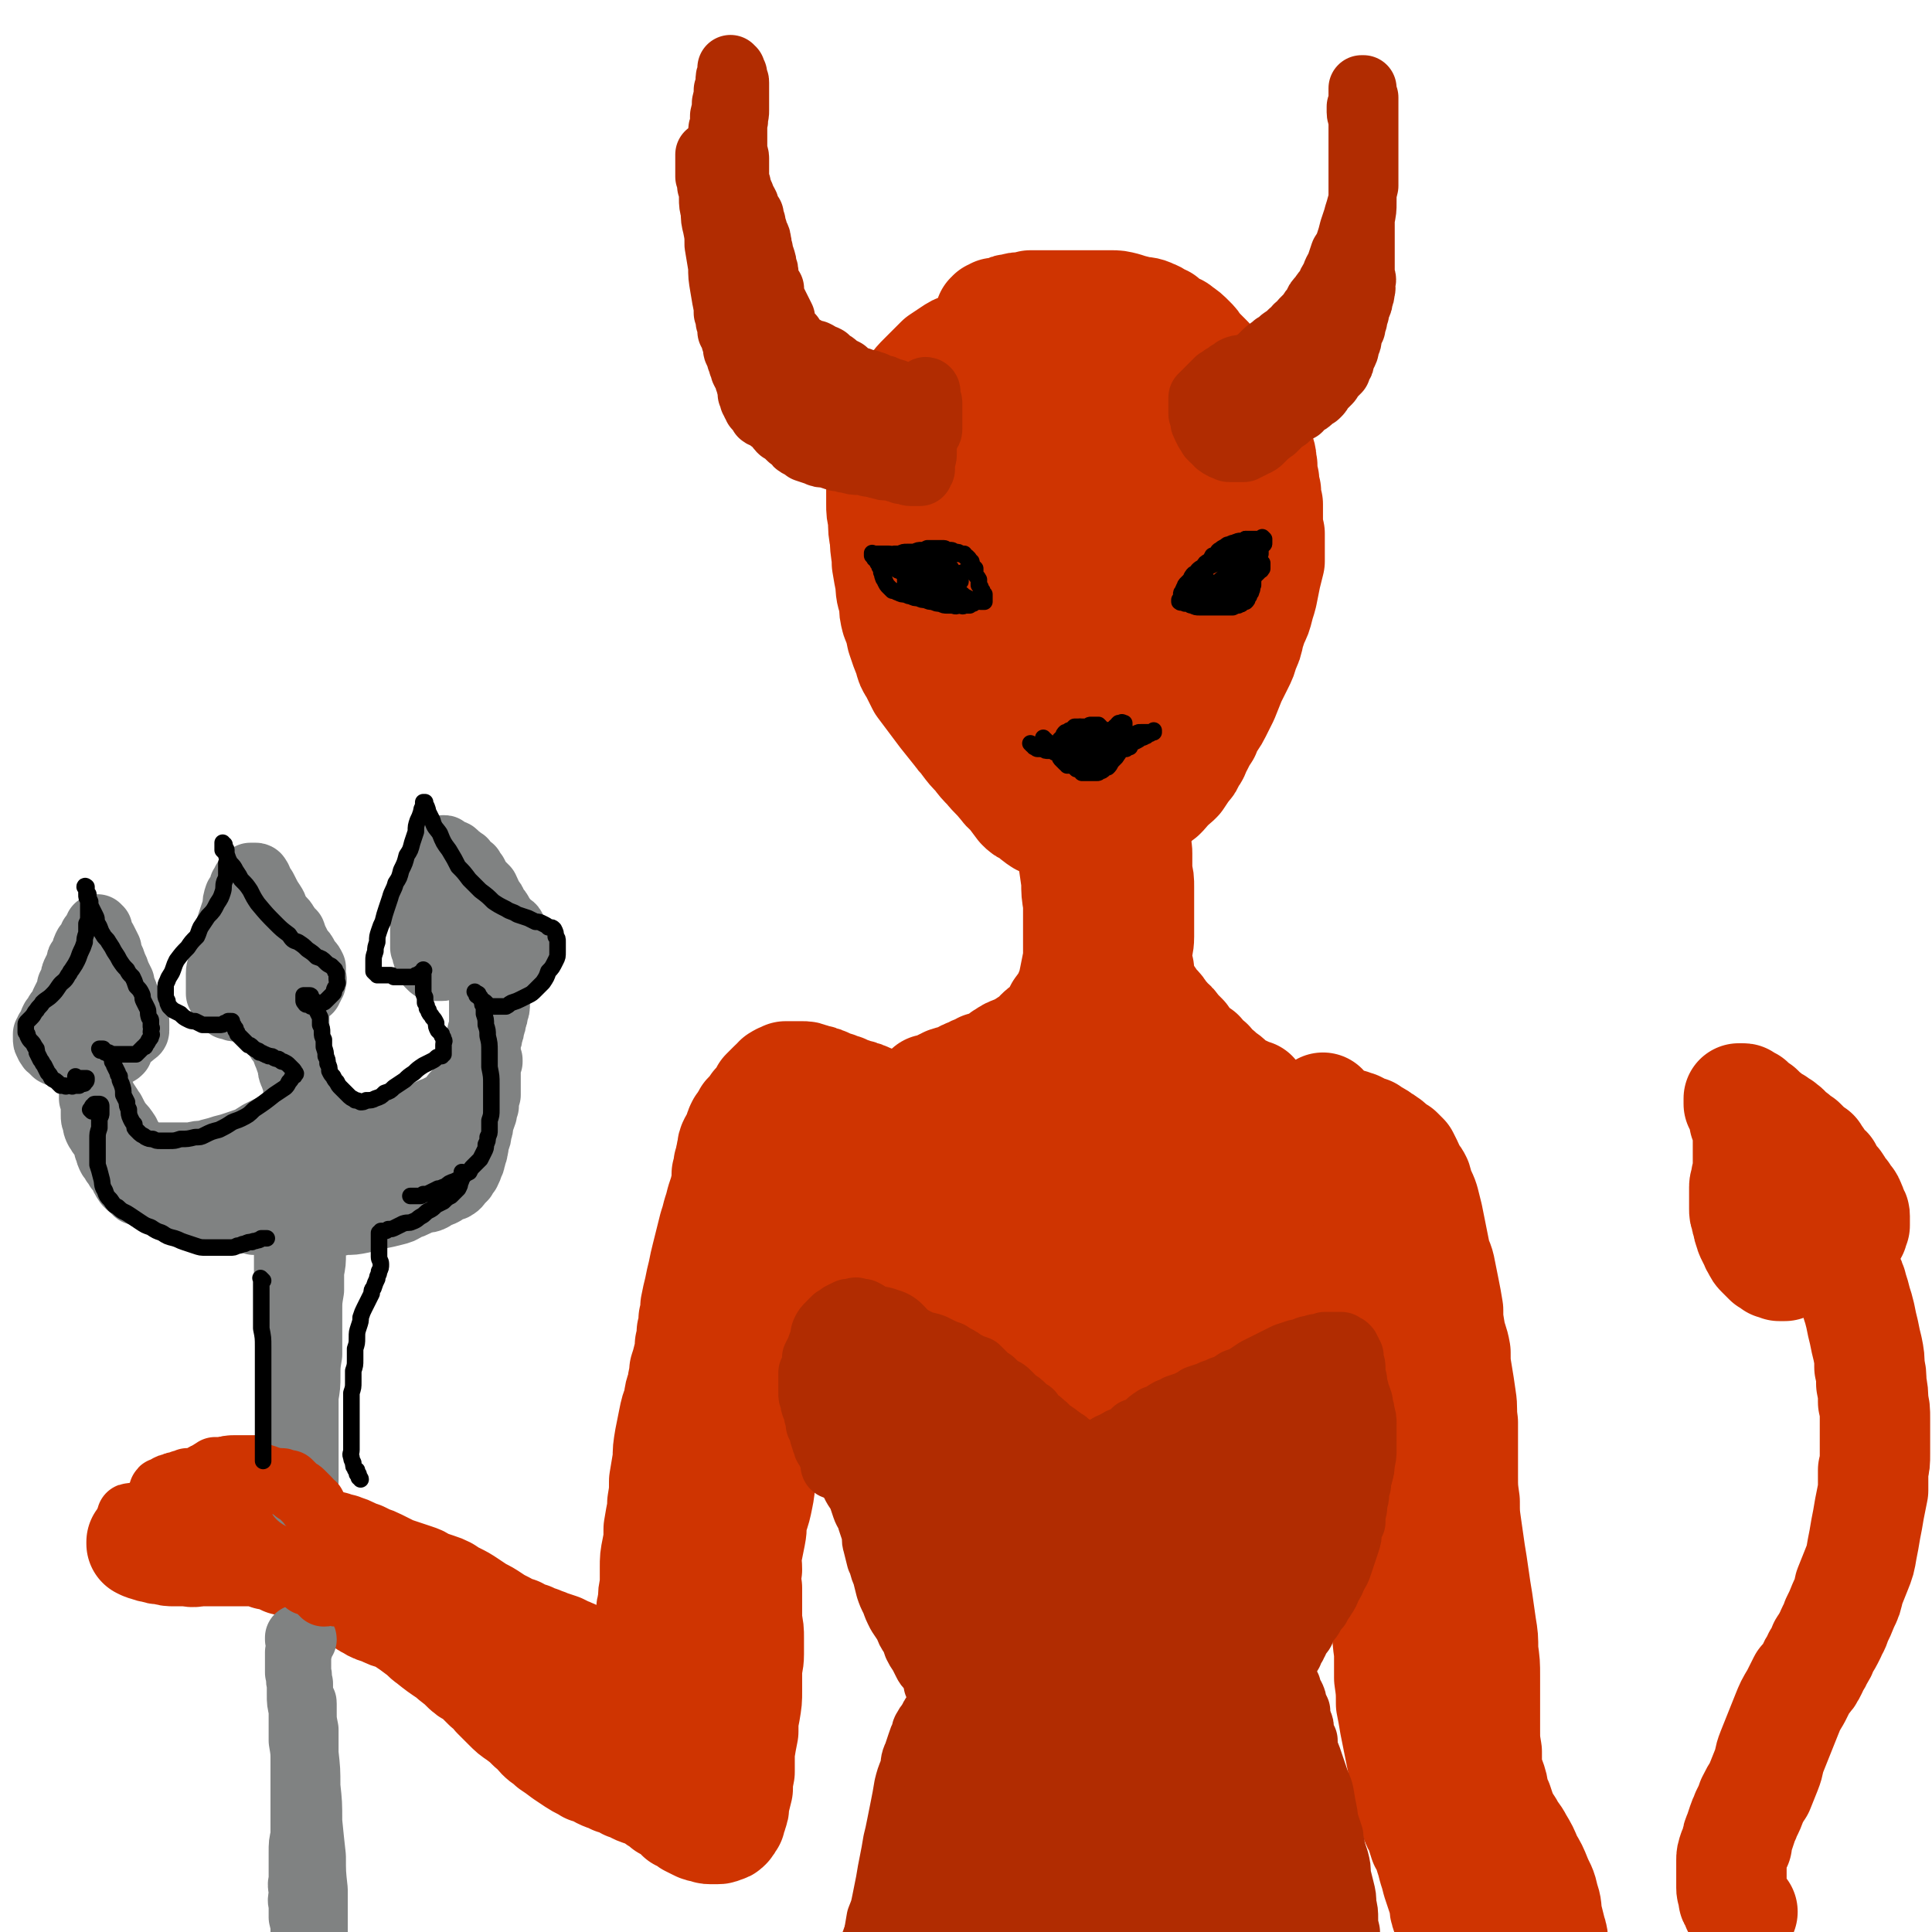 <svg viewBox='0 0 1050 1050' version='1.1' xmlns='http://www.w3.org/2000/svg' xmlns:xlink='http://www.w3.org/1999/xlink'><g fill='none' stroke='#CF3401' stroke-width='60' stroke-linecap='round' stroke-linejoin='round'><path d='M539,173c0,0 -1,-1 -1,-1 0,0 0,0 1,0 0,0 0,0 0,-1 1,0 1,0 2,-1 2,0 2,0 3,0 2,-1 2,-1 3,-1 1,-1 1,-1 3,-1 3,-1 3,-1 6,-1 2,0 2,0 4,-1 3,0 3,0 5,0 2,0 2,0 4,0 2,0 2,0 5,0 2,0 2,0 5,0 1,0 1,0 3,0 3,0 3,0 6,0 2,0 2,0 4,0 3,0 3,0 6,0 3,0 3,0 6,0 3,0 3,0 7,1 3,1 3,1 7,2 4,1 4,0 8,2 3,1 3,2 6,3 2,2 2,2 5,4 2,1 2,0 4,2 3,2 3,2 6,5 2,2 2,2 3,4 3,3 3,3 5,5 3,3 3,3 5,6 2,4 2,4 5,8 1,2 2,2 3,5 3,3 3,3 5,6 1,3 1,3 3,6 2,3 2,3 3,6 2,5 1,5 3,9 1,4 2,3 3,7 1,3 0,3 1,6 0,4 0,4 1,8 0,3 0,3 1,6 0,3 0,3 1,7 0,4 0,4 0,8 0,4 0,4 1,8 0,3 0,3 0,7 0,4 0,4 0,8 -1,4 -1,4 -2,8 -1,5 -1,5 -2,10 -1,4 -1,3 -2,7 -1,4 -1,4 -3,8 -1,3 -1,3 -2,6 -1,5 -1,5 -3,9 -1,4 -1,4 -3,8 -2,4 -2,4 -4,8 -2,5 -2,5 -4,10 -2,4 -2,4 -4,8 -1,2 -1,2 -3,5 -2,3 -2,3 -3,6 -2,3 -2,3 -4,7 -2,3 -1,4 -4,7 -1,3 -1,3 -3,5 -2,3 -2,3 -4,6 -2,2 -2,2 -5,4 -2,3 -2,3 -4,5 -2,1 -2,2 -4,3 -3,2 -3,1 -6,3 -1,0 -1,1 -2,2 -2,1 -2,1 -4,2 -1,1 -1,0 -2,1 -2,2 -2,2 -4,3 0,1 -1,1 -2,1 -1,1 -1,2 -2,2 -3,1 -3,1 -6,2 -1,1 -1,1 -2,1 -4,1 -4,1 -7,1 -3,0 -3,0 -6,0 -2,0 -2,0 -4,-1 -4,-1 -4,-1 -8,-3 -3,-2 -3,-2 -6,-3 -3,-2 -3,-2 -6,-5 -3,-1 -3,-1 -5,-3 -3,-4 -3,-4 -6,-8 -3,-2 -2,-2 -4,-4 -4,-5 -4,-4 -8,-9 -3,-3 -3,-3 -6,-7 -3,-3 -3,-3 -6,-7 -2,-3 -2,-2 -4,-5 -4,-5 -4,-5 -8,-10 -3,-4 -3,-4 -6,-8 -3,-4 -3,-4 -6,-8 -2,-4 -2,-4 -4,-8 -2,-3 -2,-3 -3,-7 -2,-5 -2,-5 -4,-11 -1,-5 -1,-5 -3,-10 -1,-4 -1,-4 -1,-8 -1,-5 -2,-5 -2,-11 -1,-5 -1,-5 -2,-11 0,-6 -1,-6 -1,-13 -1,-5 -1,-5 -1,-11 -1,-4 -1,-4 -1,-8 0,-5 0,-5 0,-10 0,-4 0,-4 0,-8 1,-4 1,-4 2,-8 0,-5 0,-5 2,-9 1,-4 1,-4 3,-8 1,-3 1,-3 2,-6 2,-3 2,-3 4,-7 2,-3 2,-3 4,-6 3,-4 3,-4 6,-7 3,-3 3,-3 5,-5 2,-2 2,-2 4,-4 3,-2 3,-2 6,-4 3,-2 3,-2 6,-3 4,-2 4,-2 8,-4 3,-1 3,-1 6,-2 4,-1 4,-1 7,-2 2,-1 2,-1 4,-1 3,-1 3,-1 7,-1 3,-1 3,0 7,0 3,0 3,0 6,0 5,1 5,1 10,3 3,1 2,1 5,2 4,2 5,2 9,4 3,2 3,2 6,4 3,2 3,2 5,5 2,1 2,1 5,3 1,2 1,2 3,3 2,2 2,2 4,4 1,2 2,2 3,4 1,2 0,2 1,4 1,2 1,1 2,3 0,1 0,1 0,2 0,1 0,1 0,2 0,0 -1,0 -1,0 -1,1 -2,1 -3,1 -2,0 -2,0 -4,0 -3,0 -3,0 -7,0 -4,0 -4,0 -8,0 -5,0 -5,0 -10,0 -6,1 -6,1 -12,1 -5,1 -6,0 -11,1 -4,1 -4,1 -7,3 -5,1 -6,1 -10,3 -3,2 -3,2 -6,4 -4,3 -5,3 -9,7 -2,3 -2,3 -4,6 -2,2 -2,1 -3,4 -2,2 -2,2 -3,5 0,2 0,2 -1,4 0,1 0,1 0,2 0,2 0,2 1,3 0,1 0,1 1,2 0,1 0,1 1,1 2,1 2,1 3,2 2,1 2,1 3,1 2,0 2,0 4,0 1,0 2,1 3,0 3,-1 3,-1 6,-2 4,-3 4,-3 8,-6 2,-3 3,-2 5,-5 5,-5 5,-5 9,-11 4,-4 4,-4 7,-9 3,-4 3,-4 6,-7 4,-5 3,-6 8,-11 3,-3 3,-3 6,-5 3,-2 4,-2 7,-4 3,-1 3,-1 6,-1 3,0 3,0 6,0 4,1 4,1 8,3 3,1 3,2 5,3 3,2 3,2 5,4 3,3 3,3 4,6 2,3 2,3 3,7 1,3 1,3 2,7 0,3 0,3 1,6 0,3 0,3 0,5 0,2 0,2 -1,4 0,2 0,2 -1,4 -1,2 -1,2 -3,4 -3,2 -3,2 -5,4 -3,2 -3,2 -6,4 -3,2 -2,2 -5,3 -6,2 -6,2 -11,4 -4,1 -4,1 -7,2 -7,2 -7,2 -14,3 -6,2 -6,2 -13,4 -5,2 -5,2 -11,3 -5,2 -5,2 -9,4 -3,1 -3,1 -6,3 -4,3 -4,3 -7,6 -2,2 -2,2 -3,4 -1,1 -1,1 -2,3 -1,2 -1,2 0,3 0,2 -1,2 0,3 2,2 3,1 5,3 2,1 2,2 3,3 4,3 4,3 8,5 4,1 4,1 8,3 3,1 3,1 6,1 4,1 4,1 9,1 5,0 5,0 10,-1 2,-1 2,-1 4,-3 4,-2 4,-1 7,-4 4,-3 4,-3 8,-7 3,-3 3,-4 6,-7 3,-3 3,-3 6,-6 3,-4 3,-4 6,-7 2,-2 1,-3 3,-5 3,-3 3,-3 6,-5 2,-2 3,-2 6,-4 2,-1 2,-1 5,-2 2,0 2,0 3,0 2,1 2,1 3,2 2,2 2,2 3,4 1,2 1,2 2,4 0,2 1,2 1,4 0,4 0,4 0,8 0,4 0,4 -1,7 -1,3 -1,3 -3,5 -2,4 -2,4 -5,8 -3,3 -3,3 -5,6 -4,3 -4,2 -7,5 -3,2 -3,2 -5,4 -4,2 -4,2 -9,4 -3,2 -3,2 -6,3 -3,1 -3,1 -6,2 -3,1 -3,1 -6,2 -2,0 -2,0 -4,0 -1,0 -1,0 -3,-1 -2,0 -2,0 -5,-1 -2,0 -2,0 -4,-1 -1,-1 -1,-1 -2,-1 -3,-1 -3,-1 -5,-1 -1,-1 -1,-1 -2,-1 -2,0 -2,0 -3,0 0,0 0,0 0,1 -1,0 -1,0 -1,1 0,2 0,2 0,4 0,2 0,2 0,4 -1,2 -1,2 0,4 0,4 0,4 0,7 1,3 2,3 3,5 1,3 1,3 3,5 2,3 2,3 4,6 1,2 0,2 2,4 2,3 2,3 5,6 2,2 2,1 4,3 3,1 3,1 5,2 1,0 1,0 2,0 3,1 3,1 6,0 2,0 2,0 3,-1 3,-1 3,-1 5,-3 2,-2 2,-2 4,-4 1,-2 1,-2 3,-3 1,-2 1,-2 3,-3 0,-1 1,-1 1,-2 1,0 1,0 1,-1 0,0 0,0 0,0 0,0 0,0 0,0 0,0 0,0 -1,0 0,0 0,0 -1,0 -2,-1 -2,-1 -4,-1 -2,-1 -3,-1 -5,-2 -3,-2 -3,-2 -7,-4 -4,-2 -4,-2 -8,-5 -5,-2 -6,-2 -11,-4 -6,-2 -6,-2 -11,-5 -6,-2 -6,-2 -12,-5 -4,-2 -4,-2 -9,-5 -2,-2 -2,-2 -5,-4 -1,-1 -1,-1 -3,-3 0,0 0,0 -1,0 0,-1 -1,-1 -1,-1 0,0 0,1 0,1 0,0 0,0 1,1 0,3 0,3 1,6 0,3 0,3 1,6 1,4 1,4 2,7 2,4 2,4 3,9 2,4 2,4 4,8 2,3 2,3 4,6 2,3 2,3 5,6 2,1 2,1 5,3 2,1 3,1 5,1 2,1 2,1 3,1 3,0 3,0 5,0 1,0 2,0 3,-1 2,-1 2,-1 3,-3 2,-2 2,-2 3,-4 2,-2 2,-2 4,-5 1,-2 1,-2 3,-5 2,-5 1,-5 3,-11 2,-5 2,-5 3,-10 1,-5 1,-5 3,-10 0,-4 0,-5 1,-9 1,-2 1,-2 2,-5 0,-2 0,-2 1,-4 0,0 0,0 0,-1 0,0 0,0 0,0 0,0 0,0 0,0 -1,1 -1,1 -1,1 -1,0 -1,0 -1,1 -2,0 -2,0 -3,1 -2,1 -2,1 -4,2 -2,2 -2,2 -3,4 -2,2 -2,2 -4,4 -2,2 -2,2 -4,5 -2,3 -2,3 -5,6 -2,2 -1,3 -4,5 -2,3 -2,2 -5,5 -1,1 -1,1 -3,3 '/><path d='M560,378c0,0 -1,0 -1,-1 0,0 0,1 1,1 '/><path d='M578,426c0,0 -1,0 -1,-1 0,0 0,1 1,1 0,4 0,4 0,7 1,5 1,5 2,10 0,5 1,5 1,10 1,6 1,6 2,12 1,7 1,7 2,14 0,6 0,6 1,12 0,5 0,5 0,10 0,5 0,5 0,10 0,5 0,5 0,10 -1,5 -1,5 -2,10 -1,5 -1,5 -3,10 -2,4 -2,4 -5,8 -2,4 -2,4 -5,8 -3,3 -3,2 -6,5 -3,3 -2,3 -6,5 -3,2 -3,2 -7,4 -3,1 -3,1 -6,3 -2,1 -2,2 -4,3 -4,2 -4,2 -8,3 -3,2 -3,1 -6,3 -3,1 -3,1 -6,3 -3,1 -4,1 -7,2 -2,1 -2,1 -4,2 -2,1 -2,1 -4,2 -1,0 -1,0 -2,0 0,0 0,0 0,0 0,0 0,0 0,0 '/><path d='M621,440c0,-1 0,-1 -1,-1 0,-2 1,-2 1,-4 -1,-1 -1,-1 -2,-2 0,-1 0,-1 0,-2 0,-1 -1,-1 -1,-1 0,0 0,0 0,0 0,0 0,0 0,0 0,0 0,0 0,0 -1,1 -1,1 -1,2 0,2 0,2 0,3 0,2 -1,2 -1,4 0,3 0,3 0,6 0,3 0,3 1,7 0,3 0,3 0,7 1,3 1,3 1,5 0,5 0,5 0,10 1,4 1,4 1,8 0,4 0,4 0,7 0,4 0,4 0,8 0,2 0,2 0,5 0,4 0,4 0,7 0,5 -1,5 -1,10 0,4 0,4 1,8 0,3 0,3 1,6 1,3 1,3 2,5 1,3 1,3 3,5 1,2 1,2 3,4 2,2 2,2 3,4 2,2 2,2 4,5 2,1 2,1 4,4 2,2 2,2 4,4 2,3 2,3 4,5 2,2 2,2 5,4 2,3 2,3 5,5 2,3 2,3 5,5 3,3 3,2 6,5 2,2 2,2 4,3 2,2 2,1 4,2 1,1 1,1 3,2 1,0 1,0 2,1 0,0 0,0 0,0 0,0 0,0 0,0 1,0 0,0 0,-1 0,0 0,1 0,1 -1,0 -1,0 -2,0 -2,0 -2,0 -3,0 -3,0 -3,0 -5,0 -4,0 -4,0 -7,0 -5,1 -5,1 -9,1 -5,0 -5,1 -10,1 -4,0 -4,0 -9,0 -6,0 -6,0 -11,0 -6,0 -6,0 -12,0 -4,0 -4,0 -9,1 -8,0 -8,1 -16,1 -7,1 -7,1 -14,2 -7,0 -7,0 -14,1 -6,0 -6,0 -13,1 -6,1 -6,1 -12,1 -5,1 -5,1 -11,2 -5,0 -5,0 -9,1 -4,0 -4,0 -7,1 -2,0 -2,0 -4,0 0,0 0,0 -1,0 0,-1 0,-1 0,-1 1,-1 1,-1 1,-1 2,-1 2,-1 4,-1 4,-1 4,-1 7,-2 5,-1 5,-1 9,-2 7,-2 7,-2 13,-3 5,-2 5,-2 10,-3 9,-1 9,-1 19,-2 8,-1 8,-1 16,-2 7,0 7,0 14,-1 7,0 7,0 13,0 6,-1 6,0 11,-1 4,0 4,0 9,0 2,0 2,0 5,-1 2,0 2,0 3,0 1,-1 1,-1 1,-1 0,0 0,0 0,0 0,0 0,0 0,0 -1,0 -1,0 -2,-1 -2,0 -2,0 -4,-1 -3,0 -3,0 -6,0 -4,-1 -4,-1 -9,-1 -3,0 -3,0 -7,-1 -6,0 -6,0 -11,0 -4,0 -4,0 -8,0 -3,0 -3,0 -5,0 -2,0 -2,0 -3,-1 -1,0 -1,0 -1,0 -1,0 -1,0 -1,0 0,-1 0,-1 1,-2 1,-1 1,-1 3,-3 4,-2 4,-2 8,-4 3,-2 3,-2 7,-4 4,-2 4,-2 8,-4 2,-1 2,0 4,-1 3,-1 3,-1 6,-2 2,0 2,0 3,0 0,0 0,-1 1,-1 0,0 0,1 0,1 0,0 0,0 0,0 '/><path d='M535,600c0,0 -1,0 -1,-1 0,0 0,1 0,1 0,0 0,0 0,-1 0,0 0,0 0,0 0,0 0,0 0,0 -1,1 -1,1 -1,1 0,0 0,0 0,0 -1,1 -1,1 -2,2 0,0 0,0 -1,1 -1,0 -1,0 -2,0 -1,0 -1,1 -2,1 -1,0 -1,0 -2,0 -2,1 -2,1 -3,1 -1,0 -1,0 -2,0 -2,0 -2,0 -3,0 -1,0 -1,1 -2,1 -2,0 -2,0 -3,0 -1,0 -1,0 -2,0 -2,0 -2,0 -3,0 -1,0 -1,0 -3,0 -1,0 -1,0 -3,0 -1,0 -1,0 -2,0 -1,0 -1,0 -2,0 -1,0 -1,0 -3,0 -1,0 -1,0 -2,-1 -1,0 -1,0 -3,0 -1,0 -1,0 -2,0 -1,-1 -1,-1 -2,-1 -1,0 -1,0 -2,-1 0,0 0,0 -1,0 -1,-1 -1,-1 -2,-1 -1,-1 -1,-1 -2,-2 -1,0 -1,0 -2,-1 -1,0 -1,0 -2,-1 -1,-1 -1,-1 -2,-1 -1,-1 -1,-1 -3,-1 -1,-1 -1,-1 -3,-1 -1,0 -1,0 -2,-1 -2,0 -2,0 -3,-1 -1,0 -1,0 -2,-1 -2,0 -2,0 -3,-1 -2,-1 -2,0 -3,-1 -2,0 -2,-1 -3,-1 -1,-1 -1,-1 -3,-1 -1,-1 -1,-1 -3,-1 -2,-1 -2,-1 -3,-1 -2,-1 -2,-1 -4,-1 -1,0 -1,0 -3,0 -2,0 -2,0 -3,0 -1,0 -1,0 -3,0 -1,1 -1,1 -2,1 -1,0 -1,1 -2,1 -1,1 -1,1 -1,2 -1,0 -1,0 -2,1 -1,1 -1,1 -2,2 -1,1 -1,1 -2,2 -1,2 -1,2 -1,3 -1,1 -1,1 -2,2 -1,1 -1,1 -2,2 0,1 0,1 -1,2 -1,1 -1,1 -1,2 -1,0 -1,0 -2,1 -1,1 -1,1 -1,2 -1,1 -1,1 -2,3 0,1 0,0 -1,1 -1,2 -1,2 -1,3 -1,2 -1,2 -1,3 -1,2 -1,1 -2,3 -1,2 -1,2 -1,4 -1,2 0,2 -1,4 0,2 0,2 -1,4 0,3 0,2 -1,5 0,2 0,2 0,5 0,2 -1,2 -1,4 0,2 0,2 -1,5 0,2 0,2 0,4 0,2 0,2 -1,5 0,2 0,2 0,5 -1,3 -1,3 -1,5 0,3 0,3 -1,7 0,3 0,3 0,6 0,4 0,4 0,7 0,4 0,4 -1,8 0,5 0,5 0,9 -1,4 -1,4 -1,9 -1,5 -1,5 -1,10 -1,4 -1,4 -1,9 -1,5 -1,5 -2,10 0,4 0,4 -1,8 0,5 0,5 0,10 -1,4 -1,4 -1,8 -1,5 -1,5 -1,10 0,5 0,5 -1,9 0,5 0,5 0,10 0,4 0,4 0,9 0,4 0,4 0,9 -1,5 0,5 0,9 -1,5 -1,5 -1,10 0,4 0,4 0,9 0,4 0,4 0,8 0,3 0,3 0,7 -1,3 0,3 0,6 0,2 0,2 0,4 -1,2 -1,2 -1,3 0,1 0,1 0,2 0,0 0,0 0,1 0,0 0,0 0,0 0,1 0,1 0,1 0,0 0,0 0,1 0,0 0,0 0,0 0,1 0,1 0,1 0,0 0,0 0,0 0,0 0,0 0,0 0,1 0,1 0,1 0,0 0,0 0,0 1,0 0,-1 0,-1 0,0 0,1 0,1 0,0 0,0 0,0 0,0 0,0 0,0 0,0 0,0 0,0 0,0 0,0 0,-1 0,0 0,0 0,0 1,1 0,0 0,0 0,0 0,0 0,0 0,0 0,0 0,0 1,1 0,0 0,0 0,0 0,0 0,0 0,0 0,0 0,0 1,1 0,0 0,0 0,0 0,0 0,0 0,0 0,0 0,0 1,1 0,0 0,0 0,0 0,0 0,1 0,0 0,0 0,0 0,1 0,1 0,1 0,0 0,0 0,1 0,0 0,0 -1,0 0,1 1,1 0,1 0,1 0,1 0,1 0,0 0,0 0,1 0,0 0,0 0,0 0,0 0,0 0,0 0,0 0,0 0,0 0,1 0,1 0,1 0,0 0,0 0,0 0,1 0,1 0,1 0,0 0,0 0,0 0,1 0,1 0,1 0,0 0,0 0,1 0,0 0,0 0,1 0,0 0,0 0,1 0,0 0,0 0,0 0,1 0,1 0,1 0,1 0,1 0,1 0,0 0,0 0,1 0,0 0,0 0,1 0,0 0,0 0,1 0,1 0,1 0,2 0,1 0,1 0,2 0,2 0,2 0,3 0,2 0,2 -1,4 0,3 0,3 0,5 0,3 0,3 0,5 0,2 0,2 0,5 -1,3 -1,3 -1,5 0,3 0,3 -1,6 0,3 0,3 0,6 0,2 0,2 -1,5 0,3 0,3 0,5 0,2 0,2 0,4 0,1 0,1 0,2 0,1 0,1 0,2 0,0 0,0 0,0 0,0 0,0 0,0 0,0 0,0 0,0 -1,0 -1,0 -1,0 0,0 0,0 0,0 0,0 0,0 0,0 0,-1 0,-1 -1,-1 0,0 0,0 0,0 0,-1 -1,-1 -1,-1 0,-1 0,-1 -1,-1 -1,-1 -1,-1 -2,-2 -1,-2 -1,-2 -2,-3 -2,-2 -1,-3 -3,-4 -2,-2 -2,-2 -4,-4 -3,-2 -3,-2 -5,-4 -3,-2 -2,-2 -5,-3 -3,-2 -3,-2 -6,-3 -3,-2 -3,-2 -6,-4 -3,-1 -3,-1 -6,-3 -4,-1 -4,-1 -8,-3 -3,-2 -4,-2 -7,-4 -4,-2 -4,-2 -8,-5 -5,-2 -5,-2 -9,-4 -5,-3 -5,-3 -10,-5 -6,-3 -6,-3 -12,-5 -5,-3 -5,-3 -11,-6 -5,-2 -6,-1 -11,-3 -5,-2 -5,-2 -10,-4 -5,-1 -5,-2 -9,-3 -5,-1 -5,-1 -9,-3 -5,-1 -5,-1 -10,-3 -4,-1 -4,-1 -8,-3 -3,-1 -4,-1 -7,-3 -2,-1 -2,-1 -4,-3 -1,-1 -1,-1 -2,-3 -1,0 -1,-1 -1,-2 0,0 0,0 -1,-1 0,-1 0,-1 0,-1 0,-1 0,-1 0,-1 0,0 0,0 0,-1 0,0 0,0 0,0 0,0 0,0 0,0 1,0 1,0 1,0 1,1 1,1 2,1 1,0 1,0 3,1 2,0 2,0 5,1 2,1 2,1 5,2 3,1 3,1 6,3 3,2 3,2 6,3 4,2 4,2 7,4 5,3 5,3 10,7 5,3 5,3 10,6 4,3 4,3 8,6 5,2 5,2 9,5 5,2 5,2 9,4 4,2 5,2 9,4 5,2 4,3 9,5 5,2 5,2 9,4 5,2 5,3 9,5 4,3 4,3 8,5 4,2 4,2 9,4 3,2 3,2 7,5 3,1 3,1 6,3 3,1 3,2 5,3 2,1 2,1 4,2 1,0 1,0 2,0 1,1 1,1 1,1 0,0 0,0 1,0 0,0 0,0 0,0 0,0 -1,0 -1,-1 0,0 0,1 1,0 0,0 -1,0 0,0 0,-2 0,-2 0,-3 1,-3 1,-3 1,-6 1,-5 1,-5 1,-10 1,-7 1,-7 1,-13 1,-7 1,-7 1,-13 0,-7 0,-7 1,-14 0,-6 0,-6 0,-13 0,-7 0,-7 0,-14 1,-6 0,-6 1,-13 0,-7 0,-7 1,-14 0,-6 0,-6 0,-13 1,-6 1,-6 1,-12 1,-6 1,-6 2,-12 0,-5 0,-5 1,-11 1,-5 1,-5 2,-10 1,-5 1,-5 3,-10 0,-5 1,-5 2,-9 0,-4 1,-4 1,-8 1,-3 1,-3 2,-7 1,-4 1,-4 1,-7 1,-4 1,-4 1,-7 1,-3 1,-3 1,-7 1,-4 1,-4 1,-7 1,-5 1,-5 2,-9 1,-5 1,-5 2,-9 1,-5 1,-5 2,-9 1,-4 1,-4 2,-8 1,-4 1,-4 2,-8 1,-3 1,-3 2,-7 1,-3 1,-3 2,-7 1,-3 1,-3 2,-6 2,-3 2,-3 4,-7 1,-3 1,-3 3,-6 1,-3 2,-3 3,-6 2,-3 2,-4 3,-7 1,-3 1,-3 2,-5 1,-3 2,-2 3,-4 1,-2 1,-2 1,-3 1,-1 1,-1 1,-1 0,-1 0,-1 0,-1 1,0 1,0 1,-1 0,0 0,0 0,0 0,-1 0,-1 0,-1 0,0 0,0 0,0 0,0 0,0 0,0 0,-1 0,-1 0,-1 0,0 0,0 0,0 0,0 0,0 0,-1 0,0 0,0 0,0 0,0 0,0 0,0 -1,1 -1,1 -1,2 -1,1 -1,2 -2,4 -1,3 -2,3 -3,7 -2,6 -2,6 -3,12 -3,8 -3,8 -5,16 -2,9 -2,9 -4,18 -2,10 -2,10 -4,20 -2,9 -2,9 -5,18 -2,9 -2,9 -4,17 -2,9 -2,9 -4,17 -2,8 -2,8 -4,16 -2,8 -2,8 -4,16 -2,8 -2,8 -3,16 -2,7 -3,7 -4,14 -2,6 -2,6 -3,12 -1,6 -1,6 -2,12 -1,5 -1,5 -2,11 0,6 0,6 -1,11 -1,5 -1,5 -1,10 0,5 0,5 0,10 -1,4 -1,4 -1,9 -1,3 -1,3 -1,6 0,3 0,3 -1,6 0,1 0,1 0,3 -1,2 -1,2 -1,4 0,1 -1,1 -1,3 0,2 -1,2 -1,4 0,2 0,2 -1,3 0,2 0,2 -1,4 0,2 0,2 -1,3 -1,2 -1,2 -2,4 0,2 0,2 -1,3 0,1 0,1 -1,2 0,1 0,1 0,2 -1,0 -1,0 -1,0 -1,0 -1,0 -2,0 0,0 0,0 -1,-1 -2,0 -2,0 -3,-1 -1,-1 -1,-1 -3,-3 -1,-1 -1,-1 -3,-2 -3,-2 -3,-2 -5,-3 -2,-1 -2,-1 -4,-3 -2,-1 -2,-1 -4,-2 -2,-1 -2,-1 -4,-2 -2,-2 -2,-2 -5,-3 -2,-1 -2,-1 -4,-2 -3,-1 -3,-1 -6,-2 -2,-1 -3,-1 -5,-2 -3,-1 -3,-1 -5,-2 -4,-1 -4,-1 -7,-3 -4,-1 -4,-1 -7,-3 -4,-2 -4,-2 -7,-4 -3,-2 -3,-2 -7,-4 -3,-2 -3,-2 -6,-4 -3,-2 -3,-2 -7,-4 -2,-1 -2,-1 -5,-3 -2,-1 -2,-1 -5,-2 -3,-1 -3,-1 -6,-2 -3,-2 -3,-2 -6,-3 -3,-1 -3,-1 -6,-2 -3,-1 -3,-1 -6,-2 -2,-1 -2,-1 -4,-2 -2,-1 -2,-1 -4,-2 -2,-1 -2,-1 -5,-2 -2,-1 -2,-1 -4,-2 -3,-1 -3,-1 -5,-2 -2,-1 -2,-1 -5,-2 -2,-1 -2,0 -4,-1 -2,-1 -2,-1 -5,-1 -2,0 -2,0 -4,-1 -2,0 -2,0 -3,-1 -2,0 -2,0 -3,-1 -1,0 -1,0 -2,-1 -2,-1 -2,-1 -3,-2 -1,-1 0,-1 -1,-2 -1,-1 -1,0 -2,-1 0,-1 0,-1 -1,-2 0,-1 0,-1 0,-2 -1,-1 -1,-1 -1,-1 0,-1 0,-1 -1,-2 0,-1 0,-1 0,-2 -1,0 -1,0 -1,-1 -1,-1 -1,-1 -1,-2 -1,-1 -1,-1 -2,-2 -1,-1 -1,-1 -2,-2 0,0 -1,0 -1,-1 -1,0 -1,-1 -2,-1 0,-1 0,0 -1,-1 -1,0 -1,0 -1,-1 -1,0 -1,0 -1,0 -1,0 -1,0 -1,-1 -1,0 -1,0 -1,0 0,0 0,0 -1,0 0,0 0,0 0,0 -1,0 -1,0 -2,0 -1,0 -1,0 -2,0 -1,0 -1,0 -2,0 -2,0 -2,0 -3,0 -2,0 -2,0 -4,0 -2,0 -2,0 -3,1 -2,0 -2,0 -4,1 -2,1 -2,0 -4,1 -1,1 -1,1 -3,2 -2,1 -2,1 -4,2 -1,1 -2,1 -3,2 -2,2 -1,2 -3,3 -2,1 -2,1 -3,2 -2,1 -2,1 -4,2 -1,1 -1,1 -2,2 -2,1 -2,1 -4,2 -2,0 -2,1 -3,1 -1,1 -1,1 -3,2 -1,0 -1,0 -2,1 -1,0 -1,0 -2,0 0,1 0,1 -1,1 0,0 0,0 0,0 0,0 0,0 0,0 0,0 0,0 0,0 1,0 1,0 2,0 1,1 1,0 2,1 2,0 2,0 3,0 2,0 2,0 3,0 2,0 2,0 5,0 2,0 2,0 5,0 3,0 3,-1 5,-1 3,-1 3,-1 6,-1 3,-1 3,-1 6,-2 3,0 3,0 5,-1 2,0 2,0 4,0 2,0 2,0 3,0 1,0 1,-1 3,0 0,0 0,0 1,0 0,0 0,0 1,1 0,0 0,0 0,0 -1,1 0,1 -1,1 0,0 0,1 -1,1 -2,0 -2,0 -4,0 -2,1 -2,1 -4,1 -3,0 -3,0 -5,0 -3,0 -4,0 -7,0 -3,0 -3,0 -7,0 -3,0 -3,0 -7,0 -3,0 -3,0 -6,0 -3,0 -3,1 -6,1 -2,0 -2,0 -4,1 -2,0 -2,0 -3,0 -1,0 -1,0 -1,1 -1,0 -1,0 -1,0 0,1 0,1 0,1 2,1 2,1 3,1 2,1 2,1 4,1 2,1 2,1 5,1 3,1 3,1 6,1 4,0 4,0 7,0 4,1 4,0 7,0 4,0 4,0 8,0 3,0 3,0 7,0 3,0 3,0 6,0 3,0 3,0 5,0 3,0 3,0 6,0 2,1 2,1 5,2 3,0 3,0 5,1 2,1 2,1 4,2 2,0 2,0 4,1 1,0 1,0 3,1 2,0 2,0 4,0 2,1 2,1 4,1 2,0 2,0 4,1 1,0 1,0 3,0 2,1 2,1 4,1 2,1 2,1 4,2 2,1 2,1 5,2 2,1 2,1 4,2 2,2 2,2 4,4 3,2 3,2 5,3 3,2 3,2 6,5 3,2 3,2 6,5 3,2 3,2 6,5 3,2 3,2 7,5 3,2 3,3 6,5 5,4 5,4 11,8 3,3 4,3 7,6 3,3 3,3 7,5 3,3 3,3 6,6 3,2 3,2 5,5 3,3 3,3 6,6 3,3 3,3 6,5 4,3 4,3 7,6 3,2 3,3 5,5 3,3 3,2 6,5 3,2 3,2 7,5 3,2 3,2 6,4 3,2 4,2 7,4 4,1 4,1 7,3 4,2 4,1 7,3 4,1 4,1 7,3 4,1 4,2 7,3 3,1 3,1 6,2 2,1 2,2 4,3 2,1 2,1 4,3 3,1 2,1 5,3 2,1 1,1 3,3 3,1 2,1 5,3 2,1 2,1 4,2 2,1 2,1 4,1 2,1 2,1 3,1 2,0 2,0 4,0 1,0 1,0 3,-1 1,0 1,0 2,-1 1,-1 1,-2 2,-3 0,-2 1,-2 1,-4 1,-2 1,-2 1,-5 1,-4 1,-4 2,-8 0,-4 0,-4 1,-9 0,-5 0,-5 0,-11 1,-6 1,-6 2,-11 0,-6 0,-6 1,-11 1,-6 1,-6 1,-11 0,-5 0,-5 0,-10 0,-5 1,-5 1,-10 0,-4 0,-4 0,-9 0,-4 0,-4 -1,-9 0,-5 0,-5 0,-9 0,-5 0,-5 0,-9 -1,-5 -1,-5 0,-10 0,-5 -1,-5 0,-9 1,-5 1,-5 2,-10 1,-5 0,-5 1,-9 2,-6 2,-6 3,-11 1,-5 1,-5 1,-10 1,-4 1,-4 2,-9 1,-4 2,-4 3,-9 0,-4 0,-5 1,-9 0,-5 1,-5 1,-10 1,-5 1,-5 2,-9 1,-5 1,-5 3,-9 1,-4 1,-4 2,-9 1,-4 1,-4 2,-8 1,-5 1,-5 2,-10 1,-5 1,-5 1,-9 1,-5 1,-5 2,-10 1,-5 1,-5 1,-10 1,-5 1,-5 1,-11 1,-5 1,-5 1,-11 1,-5 1,-5 2,-11 0,-4 0,-4 1,-9 1,-4 0,-4 2,-8 0,-3 1,-3 2,-6 1,-2 1,-2 2,-5 2,-3 1,-3 3,-5 1,-3 1,-3 2,-5 1,-1 1,-1 2,-3 1,-1 1,-1 1,-2 1,0 1,0 1,-1 0,0 0,0 0,-1 0,0 1,0 1,0 0,0 0,0 0,0 0,-1 0,-1 0,-1 0,0 0,0 0,0 0,0 0,0 0,0 0,0 0,0 0,0 0,0 0,0 0,0 1,0 0,-1 0,-1 0,0 0,0 0,1 0,0 0,0 0,0 -1,0 0,0 -1,0 0,1 0,1 0,1 -1,1 -1,1 -2,2 -1,1 0,1 -1,2 -1,1 -1,1 -2,3 -1,1 -1,1 -2,2 0,1 0,1 -1,1 -1,1 -1,1 -2,2 0,0 0,0 -1,1 0,0 0,0 -1,0 0,0 0,0 0,0 0,1 0,1 0,1 -1,0 -1,0 -1,0 0,1 0,1 0,1 -1,1 -1,1 -1,2 0,0 0,0 -1,1 0,1 0,1 0,1 0,1 0,1 0,1 0,0 0,0 0,1 0,0 -1,0 -1,0 0,0 0,0 0,0 0,1 0,1 0,1 0,1 0,1 0,1 0,1 0,1 0,2 0,2 0,2 0,3 0,2 0,2 0,4 0,1 0,1 0,3 0,2 0,2 0,3 0,2 0,2 0,3 0,1 0,1 0,2 1,1 1,1 1,2 0,1 0,1 0,2 0,1 1,1 1,2 0,2 0,2 0,3 1,1 1,1 1,2 0,2 0,2 0,4 0,2 0,2 0,5 0,1 0,2 0,3 0,2 -1,2 -1,4 0,1 1,1 1,2 0,1 0,1 0,2 0,1 0,1 1,2 0,1 0,1 0,2 1,2 0,2 1,4 0,1 0,1 1,3 0,2 0,2 1,4 0,1 0,1 1,3 0,2 0,2 0,4 1,2 1,2 1,3 1,2 1,2 2,4 1,3 1,3 2,6 1,2 2,2 3,5 1,3 1,3 3,6 1,3 1,3 3,6 2,4 2,4 4,7 1,4 1,4 3,7 2,4 1,4 3,8 2,3 2,3 4,6 3,3 3,3 6,5 3,2 3,2 6,4 3,2 3,2 6,3 4,2 4,1 8,2 4,1 4,1 9,1 4,1 4,1 7,1 4,0 4,0 7,1 4,0 4,0 8,0 2,0 2,0 5,1 3,0 3,0 5,0 1,1 1,1 2,1 1,0 1,0 2,0 1,0 1,0 1,0 1,0 1,0 1,0 0,0 0,0 -1,0 0,0 0,0 0,0 0,-1 0,-1 -1,-1 -1,-1 -1,-1 -3,-2 -2,-1 -2,-1 -4,-2 -3,-1 -3,-1 -6,-3 -3,-2 -3,-3 -6,-5 -4,-3 -4,-3 -7,-6 -4,-3 -4,-3 -8,-7 -4,-5 -4,-5 -7,-9 -4,-5 -4,-5 -8,-10 -4,-5 -4,-5 -8,-11 -4,-6 -4,-6 -7,-12 -4,-7 -4,-7 -6,-14 -3,-7 -3,-7 -5,-14 -1,-8 0,-8 -1,-15 0,-8 0,-8 0,-15 0,-6 0,-6 1,-13 1,-5 1,-5 3,-10 1,-4 1,-4 4,-7 2,-3 2,-3 4,-6 2,-1 2,-1 4,-1 2,-1 2,-2 4,-2 2,-1 2,-1 4,-1 1,0 1,0 3,1 1,1 2,1 3,3 2,3 1,4 2,7 2,7 2,7 3,14 2,9 2,9 3,18 1,10 0,10 1,19 1,11 1,11 1,21 0,10 0,10 0,20 0,8 0,8 0,16 0,5 0,5 0,10 0,3 0,3 0,6 -1,2 -1,2 -1,4 0,0 0,0 -1,1 0,0 0,0 0,0 0,0 0,0 -1,0 0,0 0,0 0,-1 0,-1 0,-1 0,-2 0,-3 0,-3 0,-5 1,-6 1,-6 2,-11 1,-9 1,-9 3,-17 2,-10 2,-10 5,-21 2,-10 2,-10 5,-20 2,-8 2,-8 5,-16 2,-4 2,-4 5,-8 1,-2 2,-2 4,-3 2,-1 2,-1 4,-1 2,0 2,0 4,1 3,2 3,2 5,5 3,5 3,5 5,10 2,6 3,6 4,13 2,9 1,9 2,18 1,10 1,10 1,20 0,10 0,10 0,20 0,9 0,9 -1,18 -1,6 -1,6 -2,12 -1,4 -1,4 -2,7 0,1 -1,1 -1,2 -1,0 -1,0 -1,0 0,-1 0,-2 0,-3 0,-2 0,-2 -1,-4 0,-6 0,-6 0,-12 0,-9 0,-9 1,-19 2,-11 2,-11 4,-21 3,-12 3,-12 6,-24 4,-14 3,-14 7,-28 3,-14 3,-14 8,-27 3,-10 3,-10 6,-20 2,-5 2,-5 5,-10 1,-2 1,-2 4,-3 1,-1 2,-1 3,0 2,2 2,2 3,5 2,5 2,5 3,11 2,10 2,10 3,19 2,13 2,13 2,27 1,13 1,13 0,27 0,13 0,13 -2,26 0,10 0,10 -1,20 -2,7 -2,7 -4,14 -1,5 -1,5 -3,9 0,2 0,2 -1,3 -1,1 -1,1 -1,1 -1,0 -1,-1 -1,-1 0,-1 0,-1 0,-2 1,-1 1,-1 1,-3 1,-3 1,-3 2,-6 2,-5 1,-5 3,-10 2,-7 2,-7 4,-14 2,-8 2,-9 5,-17 3,-11 4,-10 7,-21 4,-12 4,-12 7,-24 4,-12 4,-12 8,-24 3,-8 3,-8 7,-16 2,-4 2,-4 5,-8 2,-1 2,-1 4,-2 1,0 1,0 2,0 2,2 2,2 3,4 1,3 2,3 3,7 1,5 1,5 2,9 1,7 1,7 1,13 1,7 1,7 2,14 0,6 0,6 0,12 0,5 0,5 -1,10 0,4 0,4 0,7 0,2 -1,2 -1,3 0,0 0,0 0,1 0,0 0,0 0,0 0,-1 0,-1 0,-1 0,-1 0,-1 0,-2 1,-3 2,-2 3,-5 1,-3 1,-3 2,-6 2,-5 2,-5 4,-10 2,-5 2,-5 4,-11 3,-6 3,-6 5,-12 3,-7 3,-7 5,-13 2,-6 2,-6 4,-13 2,-5 1,-6 4,-11 1,-3 1,-3 3,-6 1,-1 1,-2 2,-3 1,-1 1,-1 2,-1 0,0 0,0 1,0 1,0 1,0 2,0 1,0 1,0 2,1 2,0 2,0 3,1 2,1 2,1 4,2 2,1 2,1 3,3 2,1 2,1 4,3 1,2 1,2 3,4 1,2 1,2 2,5 2,3 2,3 3,7 1,4 1,4 2,9 1,6 2,6 3,12 1,7 1,7 2,15 1,7 1,7 2,14 1,7 1,7 1,15 0,6 0,6 0,12 0,5 1,5 0,10 0,5 0,5 -1,9 -1,4 -1,4 -2,8 -2,4 -3,4 -5,8 -3,5 -3,5 -6,9 -3,5 -3,5 -6,10 -3,5 -3,5 -7,9 -4,4 -4,4 -9,8 -4,3 -4,3 -9,6 -4,2 -5,2 -9,4 -5,2 -5,2 -10,3 -5,1 -5,1 -10,2 -5,1 -5,1 -10,1 -5,0 -5,0 -11,0 -5,0 -5,1 -10,0 -4,0 -4,0 -9,-1 -4,0 -4,0 -7,-1 -3,-1 -3,-1 -5,-2 -3,0 -3,0 -5,-1 -1,0 -1,0 -2,0 -1,0 -1,-1 -1,-1 0,0 0,0 -1,0 0,0 0,0 1,0 0,0 0,0 0,0 1,0 1,0 2,0 3,-1 3,-1 6,-2 5,-1 6,-1 11,-3 6,-3 6,-3 13,-7 6,-3 6,-3 13,-8 8,-5 8,-5 15,-10 5,-4 5,-4 9,-8 5,-4 5,-4 10,-9 4,-4 4,-4 8,-8 2,-3 1,-3 3,-5 0,-1 0,-1 1,-1 0,0 0,0 0,0 0,1 0,1 -1,1 -1,2 -1,2 -3,3 -2,2 -2,1 -4,2 -3,3 -2,3 -6,5 -4,3 -4,2 -8,4 -4,3 -4,3 -8,5 -4,3 -4,3 -9,5 -5,3 -5,3 -10,6 -4,2 -3,2 -7,4 -4,2 -4,2 -9,4 -5,2 -5,3 -9,5 -5,2 -5,1 -11,3 -2,0 -2,0 -4,0 -1,0 -1,0 -2,-1 0,-1 0,-1 0,-3 0,-2 0,-2 1,-4 2,-4 2,-5 5,-8 4,-6 4,-6 9,-11 8,-7 9,-7 17,-13 6,-5 6,-4 11,-9 8,-5 8,-6 15,-11 9,-6 9,-6 18,-12 5,-2 5,-2 9,-3 6,-2 6,-2 11,-3 3,-1 3,-1 6,-1 1,0 1,0 3,1 2,0 2,0 4,1 2,1 2,1 3,3 1,1 1,1 1,3 0,2 0,2 0,4 -1,3 -1,3 -3,6 -1,3 -2,3 -4,6 -5,5 -4,5 -10,10 -4,5 -4,5 -9,9 -5,3 -5,3 -11,7 -6,3 -6,3 -12,5 -4,2 -4,2 -9,3 -6,1 -6,1 -13,1 -3,0 -4,1 -7,-1 -2,-1 -2,-2 -3,-4 -1,-2 -1,-2 -2,-5 0,-3 -1,-3 0,-6 0,-4 1,-4 2,-7 3,-6 3,-6 6,-12 2,-3 2,-3 4,-7 3,-6 3,-6 6,-12 3,-3 3,-3 5,-7 1,-2 2,-2 3,-4 2,-1 2,-1 3,-2 0,0 1,-1 1,0 0,0 0,0 0,0 -1,1 -1,1 -2,2 -1,2 -1,3 -2,5 -2,3 -2,3 -5,6 -3,4 -3,4 -6,8 -3,4 -3,4 -6,8 -7,7 -7,7 -15,14 -6,7 -6,7 -13,12 -7,6 -7,6 -14,11 -6,5 -6,5 -13,10 -6,4 -6,5 -12,8 -5,3 -5,3 -10,6 -4,2 -4,1 -8,3 -3,2 -3,2 -7,3 -3,1 -3,2 -6,2 -3,1 -4,1 -7,2 -2,0 -2,0 -4,1 -3,0 -3,0 -7,1 -3,0 -3,1 -6,1 -3,0 -3,0 -6,0 -3,0 -3,0 -5,0 -2,0 -2,-1 -4,-1 -2,-1 -2,-1 -3,-2 -1,-1 -1,-1 -2,-2 -2,-2 -2,-2 -4,-4 -2,-2 -2,-2 -5,-4 -1,-1 -1,0 -2,-1 -3,-2 -3,-2 -5,-3 -2,-1 -2,-1 -4,-2 -1,-1 -1,-1 -2,-2 -1,0 -1,0 -2,-1 0,-1 -1,-1 -1,-1 0,-1 0,-1 0,-1 0,0 0,0 0,0 0,0 0,0 0,0 0,0 0,0 0,0 0,0 0,0 0,1 0,0 0,0 0,1 1,2 1,2 1,4 1,3 1,3 2,5 2,3 2,3 3,7 2,4 2,4 3,8 1,4 1,4 3,8 2,7 2,7 5,13 2,6 2,6 5,12 2,5 2,5 5,11 3,6 3,6 6,11 2,5 2,5 5,10 2,4 2,4 4,8 2,6 2,6 4,11 2,4 2,4 3,8 1,3 1,3 2,6 1,3 1,3 2,6 1,4 1,4 2,7 1,3 0,3 1,5 0,2 0,2 1,4 1,1 0,1 1,3 0,1 0,1 0,2 0,0 0,0 0,1 0,0 0,0 0,1 0,0 0,0 0,0 0,1 0,1 0,1 0,0 -1,0 -1,1 0,0 0,0 0,0 -1,1 -1,1 -1,1 0,1 0,1 -1,2 0,0 0,0 0,1 -1,1 -1,1 -2,3 0,1 -1,1 -1,2 -1,2 -1,2 -2,4 -1,2 -2,2 -3,4 -2,3 -1,3 -3,7 -2,6 -2,6 -3,11 -2,9 -2,9 -4,17 -3,10 -3,10 -5,20 -3,10 -3,10 -5,20 -3,9 -3,10 -6,19 -2,8 -2,8 -5,16 -3,6 -2,6 -5,12 -2,5 -2,5 -4,10 -1,2 -1,2 -2,5 -1,1 -1,1 -2,2 0,0 0,0 0,1 0,0 0,0 1,0 0,0 0,0 1,0 1,-1 1,-1 2,-2 2,-2 2,-2 3,-4 2,-4 2,-4 4,-8 3,-5 3,-6 5,-11 3,-6 3,-6 5,-12 5,-11 5,-11 10,-22 5,-12 5,-12 10,-23 6,-14 6,-14 11,-27 7,-16 7,-16 13,-33 6,-19 6,-19 11,-38 6,-18 5,-18 10,-37 5,-16 5,-16 9,-33 4,-13 4,-13 8,-27 2,-8 1,-8 3,-16 1,-3 2,-3 3,-7 1,-1 1,-1 2,-2 0,0 0,0 0,1 1,0 0,1 0,2 0,1 0,1 0,3 1,5 1,5 1,10 0,11 0,11 1,22 0,16 0,16 0,31 -1,18 -1,18 -2,35 -1,18 -1,18 -3,37 -2,16 -2,17 -4,33 -2,14 -2,14 -4,27 -2,10 -2,10 -5,20 -2,8 -2,8 -5,15 -2,6 -2,6 -5,11 -1,3 -1,3 -2,5 -1,1 -1,1 -1,1 -1,-1 -1,-1 -1,-2 1,-3 1,-3 1,-6 1,-6 1,-6 2,-12 1,-10 1,-10 3,-20 2,-10 3,-10 5,-20 3,-12 2,-12 4,-24 3,-16 2,-16 5,-32 2,-19 2,-19 5,-38 3,-19 3,-19 7,-38 2,-12 2,-13 5,-24 3,-11 3,-12 7,-22 2,-3 3,-4 6,-5 1,-1 2,-2 4,-1 1,1 0,2 1,4 2,5 3,5 4,11 2,11 3,11 4,22 1,15 0,15 0,30 1,16 1,16 1,33 0,17 -1,17 -1,34 -1,17 0,17 -1,34 -1,13 0,13 -1,26 -1,10 -1,10 -2,19 -1,8 -1,8 -2,15 -1,5 -1,5 -2,11 0,2 0,3 -1,5 0,0 -1,0 -1,0 0,-1 0,-1 0,-2 0,-2 0,-2 0,-4 1,-4 0,-4 1,-9 2,-10 2,-10 4,-19 2,-12 2,-12 4,-24 3,-16 3,-16 6,-32 3,-20 3,-20 6,-41 4,-22 4,-22 8,-44 3,-22 3,-22 7,-43 3,-14 3,-14 7,-28 1,-5 2,-5 5,-10 0,-1 1,-1 2,0 1,1 1,2 2,4 0,4 0,4 1,8 1,8 1,8 1,16 1,14 2,14 2,27 0,12 0,12 0,25 0,10 0,10 -1,21 0,8 0,8 -1,16 -1,6 -1,6 -2,12 -2,5 -2,5 -3,10 -2,3 -1,3 -3,6 -1,1 -1,1 -3,1 0,1 -1,1 -1,0 -1,0 -1,0 -1,-1 0,-3 0,-3 1,-6 1,-6 2,-6 4,-12 2,-8 3,-8 5,-16 3,-9 4,-9 7,-17 3,-10 3,-10 7,-21 3,-11 3,-11 6,-22 4,-11 3,-11 6,-22 3,-9 3,-9 5,-17 2,-5 2,-5 4,-10 1,-2 2,-2 3,-3 1,-1 1,-1 2,-1 0,0 1,0 1,0 0,1 0,1 0,2 0,1 0,1 0,2 1,3 1,3 1,6 0,5 1,5 0,10 0,7 0,7 -2,14 -1,9 -1,9 -3,17 -2,9 -3,9 -6,17 -2,8 -2,8 -5,17 -3,8 -3,8 -6,16 -3,7 -3,7 -6,13 -3,5 -3,5 -6,10 -2,2 -2,2 -4,5 0,0 -1,1 -1,1 -1,0 -1,0 -1,-1 1,-2 1,-1 3,-3 3,-5 3,-5 6,-11 4,-7 3,-7 7,-15 4,-8 4,-8 7,-15 4,-8 4,-8 7,-16 4,-8 4,-8 7,-15 3,-7 3,-7 6,-14 2,-5 1,-5 4,-9 1,-2 1,-2 2,-3 0,0 1,-1 1,-1 0,1 0,1 0,2 0,1 -1,1 -1,1 0,2 0,2 0,4 -1,3 0,3 -1,6 -1,5 0,5 -1,9 -2,6 -2,6 -4,12 -3,6 -3,6 -5,12 -3,6 -3,6 -5,12 -3,6 -3,6 -5,12 -2,6 -2,6 -4,11 -2,5 -3,5 -5,10 -1,4 -1,4 -3,8 -1,4 -1,4 -2,7 -1,3 -1,3 -1,6 -1,1 -1,1 -1,2 0,1 0,1 0,1 0,0 -1,0 0,0 0,0 0,0 0,0 0,0 0,0 0,1 1,0 1,0 1,1 2,1 2,1 3,3 2,3 2,3 3,6 2,5 2,5 4,10 2,7 2,7 4,14 2,8 3,8 4,15 2,8 1,8 3,15 1,7 1,7 2,14 1,7 1,7 2,14 2,6 2,6 4,13 1,6 0,6 2,11 1,4 2,4 3,8 1,3 1,3 2,6 1,2 1,2 2,4 1,1 1,1 2,2 0,1 0,1 0,1 0,1 0,1 1,1 0,0 0,0 0,0 -1,0 -1,0 -1,0 -1,0 -1,0 -2,-1 -1,0 -1,0 -3,-1 -3,-2 -3,-2 -5,-4 -4,-3 -5,-3 -9,-7 -5,-4 -5,-4 -9,-9 -6,-6 -6,-6 -11,-13 -6,-8 -6,-8 -10,-17 -4,-9 -4,-9 -7,-18 -3,-8 -2,-8 -4,-16 -1,-5 0,-5 -2,-9 0,-2 0,-2 -1,-4 0,0 0,0 0,-1 0,0 0,0 0,0 0,0 1,0 1,0 0,1 0,1 0,2 1,4 1,4 1,7 0,7 0,7 -1,14 0,8 0,8 0,16 -1,7 -1,7 -2,13 -1,7 -1,7 -2,13 -1,5 -1,5 -3,11 -1,4 -1,4 -3,8 -1,3 -1,3 -3,6 -1,2 -1,2 -2,2 -1,1 -1,1 -2,1 -1,0 -1,0 -1,-1 -1,-1 -1,-1 -1,-3 -2,-4 -2,-4 -2,-8 -1,-7 -1,-7 -1,-15 0,-9 1,-9 2,-18 2,-10 2,-10 5,-20 2,-11 2,-11 5,-22 3,-11 3,-11 6,-22 3,-9 3,-9 7,-17 2,-5 2,-5 5,-9 1,-1 2,-1 3,-1 1,0 2,1 2,2 2,4 2,4 2,9 2,8 2,8 2,16 1,9 1,9 0,19 0,9 -1,9 -3,18 -2,9 -2,9 -5,18 -3,8 -3,8 -6,16 -2,6 -2,6 -6,12 -2,4 -2,4 -5,8 -3,3 -3,3 -6,5 -2,1 -2,1 -4,1 -3,0 -3,0 -5,0 -3,-1 -3,-2 -5,-4 -4,-3 -4,-3 -7,-7 -4,-6 -4,-6 -8,-12 -4,-8 -5,-8 -8,-16 -5,-9 -5,-9 -9,-20 -4,-12 -4,-13 -7,-26 -5,-16 -5,-16 -8,-32 -4,-17 -4,-17 -6,-35 -3,-16 -3,-16 -5,-32 -1,-12 -1,-12 -3,-25 -1,-8 -1,-8 -2,-17 0,-4 0,-4 -1,-8 0,0 0,-1 0,-1 0,1 0,1 0,2 -1,3 0,3 0,6 -1,5 -1,5 -1,10 -1,9 -1,9 -1,19 -1,10 0,10 -1,20 0,9 0,9 -1,18 -1,7 -1,7 -2,14 -1,6 -1,6 -2,12 -1,5 -1,5 -2,10 -1,3 -1,3 -3,6 0,1 0,2 -2,2 0,1 0,1 -1,0 -1,0 -1,0 -1,-1 -1,-2 -1,-2 -1,-4 -1,-4 0,-4 -1,-8 -1,-6 -1,-6 -2,-12 -1,-7 -1,-7 -2,-14 -2,-10 -2,-9 -3,-19 -1,-10 -1,-10 -2,-21 0,-11 0,-11 -1,-22 -1,-9 -2,-9 -2,-18 -1,-5 -1,-5 -1,-11 0,-1 0,-2 0,-3 0,0 1,0 1,0 0,1 0,1 0,2 1,2 2,2 3,4 1,4 1,4 2,8 3,8 4,7 7,15 3,7 2,8 5,16 2,7 2,6 5,14 2,6 2,6 3,13 2,6 1,6 3,12 1,5 1,5 2,11 1,4 1,4 2,9 0,2 0,2 1,5 '/><path d='M720,604c0,-1 -1,-1 -1,-1 0,-1 0,0 0,0 0,-1 0,-1 0,-1 0,0 0,0 0,0 0,0 0,0 0,1 0,0 0,0 0,0 0,1 0,0 0,1 0,0 0,0 0,0 0,0 0,0 0,0 0,1 0,1 0,1 0,0 0,0 0,0 1,0 1,0 1,1 0,0 0,0 1,0 0,1 0,1 1,1 1,1 1,1 2,1 1,1 1,1 2,1 1,1 1,1 3,1 1,0 1,0 3,1 1,0 1,0 2,0 2,1 2,1 3,1 2,1 2,1 3,2 2,0 2,1 4,1 1,1 1,1 3,2 2,1 2,1 3,2 2,1 2,1 3,2 2,1 2,1 3,3 2,1 2,1 4,2 1,1 1,1 3,3 1,2 1,2 2,4 1,2 1,2 2,5 2,2 2,2 3,4 1,3 0,3 1,5 2,3 2,3 3,6 1,4 1,4 2,8 1,5 1,5 2,10 1,5 1,5 2,10 1,5 2,4 3,10 1,5 1,5 2,10 1,5 1,5 2,11 0,5 0,5 1,11 1,6 2,6 3,12 0,6 0,6 1,12 1,6 1,6 2,13 1,6 0,6 1,13 0,8 0,8 0,15 0,7 0,7 0,14 0,7 0,7 1,14 0,7 0,7 1,14 1,7 1,7 2,14 1,6 1,6 2,13 1,7 1,7 2,13 1,7 1,7 2,14 1,6 1,6 1,13 1,7 1,7 1,14 0,8 0,8 0,15 0,7 0,7 0,14 0,6 0,6 1,12 0,5 0,6 0,10 1,4 2,4 3,8 1,3 0,3 1,7 0,2 1,1 2,3 1,3 1,3 2,6 2,4 2,4 4,7 2,4 3,4 5,8 3,5 3,5 5,10 3,5 3,5 5,10 2,5 3,5 4,11 2,5 1,5 2,10 1,4 1,4 2,8 1,3 1,3 1,7 0,3 0,3 0,6 0,2 1,2 1,4 0,1 0,1 0,2 0,1 0,1 0,1 0,0 -1,0 -1,0 0,0 0,0 0,0 -1,0 -1,0 -1,0 -1,-2 -1,-2 -2,-3 -1,-2 -1,-2 -2,-4 -2,-2 -2,-2 -4,-5 -2,-3 -2,-4 -4,-7 -2,-5 -3,-5 -5,-10 -2,-6 -2,-6 -5,-12 -3,-10 -3,-10 -6,-20 -4,-9 -3,-9 -7,-19 -3,-7 -3,-7 -6,-15 -3,-7 -3,-7 -6,-14 -3,-8 -3,-8 -5,-15 -3,-8 -3,-8 -5,-16 -2,-9 -2,-9 -4,-18 -2,-9 -2,-9 -4,-19 -2,-9 -2,-9 -4,-19 -2,-9 -2,-9 -4,-19 -2,-9 -2,-9 -4,-18 -1,-10 -1,-10 -2,-19 -2,-9 -2,-9 -3,-18 -1,-8 -1,-8 -2,-17 -1,-7 0,-7 -1,-15 -1,-6 -2,-6 -3,-13 -1,-6 -1,-6 -2,-12 -1,-5 -1,-5 -2,-10 -2,-5 -2,-5 -3,-10 -1,-3 -1,-3 -2,-7 -1,-3 -1,-3 -2,-6 0,-3 0,-3 -1,-5 0,-3 0,-3 -1,-5 -1,-2 -1,-2 -1,-5 -1,-2 -1,-2 -1,-5 -1,-2 0,-2 -1,-4 0,-1 0,-1 0,-2 -1,-1 0,-1 0,-2 0,0 0,0 0,0 0,1 0,1 0,1 0,1 0,1 0,1 1,3 1,3 1,5 1,5 1,5 1,9 1,8 1,8 1,15 1,10 1,10 2,19 0,10 0,10 1,20 1,9 1,9 1,19 1,9 1,9 2,18 0,8 0,8 1,17 1,7 1,7 1,15 1,8 1,8 2,16 0,8 0,8 1,16 0,7 0,7 1,15 0,7 0,7 0,15 0,8 0,8 1,15 0,7 0,7 0,14 1,7 1,7 1,14 1,5 1,5 2,11 1,5 1,5 2,10 1,5 1,5 2,10 1,5 1,5 2,10 0,4 0,4 1,8 1,4 1,4 2,7 1,4 1,3 2,6 1,3 1,3 3,6 1,4 1,4 2,7 2,3 2,3 3,7 1,3 1,3 2,7 1,3 1,3 2,7 1,3 1,3 2,6 1,3 1,3 2,6 0,3 0,3 1,6 1,2 1,2 2,4 0,2 1,2 1,4 1,3 1,3 2,5 1,3 2,3 3,6 1,3 1,3 2,6 1,4 1,4 2,7 2,3 2,3 4,5 1,3 1,3 2,5 0,2 0,2 1,4 1,1 1,1 2,2 1,1 1,1 2,2 0,0 0,1 0,1 1,1 1,1 1,2 1,1 0,1 1,1 0,1 0,1 1,1 0,1 0,1 0,1 1,0 1,0 2,0 0,0 0,1 1,1 1,0 1,0 1,0 1,0 1,0 2,0 1,0 1,0 1,0 1,0 1,0 2,0 0,0 0,0 1,0 0,0 0,0 1,0 0,0 0,0 0,-1 0,0 0,0 0,0 0,-1 -1,-1 -1,-2 '/><path d='M947,1039c0,0 0,0 -1,-1 0,0 1,1 1,1 0,0 0,0 0,0 0,0 0,0 0,0 -1,0 -1,0 -1,0 0,0 0,0 0,0 1,0 0,0 0,-1 0,0 0,1 0,1 0,0 0,0 0,0 1,0 0,0 0,-1 0,0 0,1 0,1 0,0 0,0 0,0 0,0 0,0 0,0 0,-1 0,-1 0,-1 0,0 0,0 -1,-1 0,0 0,0 0,0 -1,-1 -1,-1 -1,-1 0,-1 0,-1 0,-2 -1,0 -1,0 -1,-1 -1,-1 -1,-1 -1,-2 0,-1 0,-1 0,-2 -1,-2 -1,-2 -1,-3 0,-1 0,-1 0,-3 0,-1 0,-1 0,-3 0,-2 0,-2 0,-4 0,-2 0,-2 0,-5 0,-2 0,-2 1,-5 1,-2 1,-2 2,-4 0,-3 0,-3 1,-5 1,-3 1,-3 2,-6 1,-3 1,-2 2,-5 2,-4 2,-4 3,-7 2,-4 2,-4 4,-7 2,-5 2,-5 4,-10 2,-5 1,-5 3,-10 2,-5 2,-5 4,-10 2,-5 2,-5 4,-10 2,-5 2,-5 5,-10 2,-4 2,-4 4,-8 3,-3 3,-3 5,-7 1,-3 2,-3 3,-6 2,-3 2,-3 3,-6 2,-3 2,-3 4,-7 1,-3 2,-3 3,-7 2,-4 2,-4 4,-9 2,-4 2,-4 3,-9 2,-5 2,-5 4,-10 2,-5 2,-5 3,-11 1,-5 1,-5 2,-11 1,-5 1,-5 2,-11 1,-5 1,-5 2,-10 0,-5 0,-5 0,-11 1,-4 1,-4 1,-9 0,-5 0,-5 0,-10 0,-4 0,-4 0,-9 0,-5 0,-5 -1,-9 0,-5 0,-5 -1,-10 0,-5 0,-5 -1,-9 0,-5 0,-5 -1,-10 -1,-4 -1,-4 -2,-9 -1,-4 -1,-4 -2,-9 -1,-4 -1,-4 -2,-7 -1,-4 -1,-4 -2,-7 -1,-4 -1,-4 -3,-7 0,-2 -1,-2 -2,-5 0,-2 0,-2 -1,-4 -1,-1 -1,-2 -2,-3 -1,-2 -1,-2 -2,-3 -1,-1 -1,-1 -1,-2 -1,-1 -1,-1 -2,-2 0,-1 0,-1 -1,-2 -1,-1 -1,-1 -1,-2 -1,0 -1,0 -1,-1 -1,-1 -1,-1 -1,-1 -1,-1 -1,-1 -1,-1 0,0 0,0 -1,-1 0,0 0,0 0,0 0,0 0,0 0,0 0,0 0,0 0,0 0,0 0,0 -1,0 0,0 0,0 0,0 0,0 0,0 0,0 0,0 0,0 0,0 0,0 0,0 0,0 0,0 0,0 0,0 0,0 0,-1 0,-1 0,0 0,1 0,1 0,0 0,0 0,0 0,0 0,0 0,0 -1,0 0,0 0,0 0,0 0,0 0,0 0,0 0,0 -1,0 0,0 1,0 1,0 0,0 0,0 0,0 0,1 0,1 0,1 0,0 0,0 0,0 0,0 0,0 0,0 0,1 0,1 0,1 0,1 0,1 0,2 -1,0 -1,0 -1,1 0,2 0,2 -1,3 -1,1 0,1 -1,3 -1,1 -1,1 -2,2 -1,1 -1,2 -2,3 -1,1 -1,0 -2,1 -1,1 -1,1 -3,2 -1,0 -1,0 -2,1 0,0 0,0 -1,0 -1,0 -1,0 -2,1 -1,0 -1,0 -1,0 -1,0 -1,0 -1,0 0,0 -1,0 -1,0 -1,-1 -1,-1 -1,-1 -1,0 -1,0 -2,0 0,-1 -1,-1 -1,-1 -1,-1 -1,-1 -2,-1 -1,-1 -1,-1 -2,-2 -1,-1 -1,-1 -2,-2 -1,-1 -1,-1 -2,-3 0,-1 -1,-1 -1,-2 -1,-2 -1,-2 -2,-4 -1,-2 -1,-2 -1,-3 -1,-2 -1,-2 -1,-4 -1,-2 -1,-2 -1,-4 -1,-2 -1,-2 -1,-4 0,-2 0,-2 0,-4 0,-2 0,-2 0,-4 0,-2 0,-2 0,-4 0,-2 1,-2 1,-4 0,-2 0,-2 1,-3 0,-2 0,-2 0,-5 0,-2 0,-2 0,-4 0,-2 0,-2 0,-4 0,-2 0,-2 0,-4 0,-2 0,-2 0,-4 0,-2 0,-2 0,-4 -1,-1 -1,-1 -1,-2 0,-1 0,-1 -1,-2 0,-1 0,-1 0,-2 0,-1 0,-1 0,-2 -1,-1 -1,0 -1,-1 0,-1 0,-1 0,-1 -1,-1 -1,-1 -1,-1 0,-1 0,-1 -1,-2 0,0 0,0 0,0 0,-1 0,-1 0,-1 0,0 0,0 0,-1 0,0 0,0 0,0 0,0 0,0 0,-1 0,0 0,0 0,0 0,0 0,0 1,0 0,0 0,0 0,0 0,0 0,0 0,0 0,0 0,0 1,0 0,0 0,0 0,0 1,0 1,0 1,1 1,0 1,0 1,0 1,1 1,1 2,1 1,1 1,1 2,2 1,1 1,1 3,2 1,1 1,1 2,2 2,2 2,1 3,3 2,1 2,1 4,2 1,1 1,1 3,2 2,2 2,1 3,3 2,1 2,2 4,3 2,2 2,2 4,3 2,2 2,2 3,3 2,2 2,2 4,3 1,2 1,2 2,3 1,2 1,2 2,3 1,2 2,2 3,3 1,2 0,2 1,3 1,1 1,1 2,3 2,1 2,1 3,3 1,1 0,1 1,2 1,1 1,1 2,2 1,2 1,2 2,3 1,1 1,1 1,2 1,1 1,1 1,3 1,1 1,1 1,2 1,1 1,1 1,2 0,2 0,2 0,3 0,1 0,1 0,2 -1,1 -1,2 -1,3 -1,1 -1,0 -2,1 -1,1 -1,1 -2,2 -1,1 -1,1 -2,2 -1,1 -2,1 -3,2 -1,1 -1,1 -2,2 -1,0 -1,0 -2,1 -1,0 -1,0 -3,1 -1,0 -1,0 -2,0 0,0 -1,0 -1,0 -1,0 -1,0 -2,0 -1,0 -1,0 -2,0 -1,0 -1,0 -2,0 -1,0 -1,0 -1,0 -1,0 -1,0 -1,0 -1,0 -1,0 -2,0 -1,-1 -1,-1 -2,-1 0,0 0,0 -1,0 '/></g>
<g fill='none' stroke='#B12C01' stroke-width='36' stroke-linecap='round' stroke-linejoin='round'><path d='M500,221c0,0 -1,-1 -1,-1 0,0 0,0 0,0 0,0 0,0 0,0 0,0 0,0 0,0 1,0 0,-1 0,-1 0,0 0,1 0,2 0,0 0,0 0,1 -1,0 -1,0 -1,0 -1,0 -1,0 -2,0 -1,1 -1,1 -2,1 -1,0 -1,0 -3,0 -2,1 -2,1 -4,1 -2,0 -2,0 -3,0 -3,0 -3,0 -5,0 -2,-1 -3,-1 -5,-1 -3,-1 -3,-1 -6,-2 -3,0 -3,-1 -6,-2 -4,-1 -4,-1 -7,-2 -3,-2 -3,-2 -6,-3 -3,-2 -3,-2 -7,-3 -3,-2 -3,-1 -7,-3 -3,-2 -3,-2 -6,-4 -3,-1 -3,-1 -6,-2 -2,0 -2,0 -5,-1 -2,-1 -2,-1 -5,-2 -2,-1 -2,-1 -3,-2 -2,-2 -2,-2 -4,-4 -1,-2 -1,-2 -3,-4 -1,-3 -1,-3 -2,-5 -2,-4 -2,-4 -3,-8 -2,-5 -2,-5 -3,-9 -1,-5 -1,-5 -2,-11 -1,-6 -1,-6 -1,-11 -1,-6 -1,-6 -2,-12 0,-5 0,-5 -1,-10 -1,-4 -1,-4 -1,-8 -1,-4 -1,-4 -1,-7 0,-4 0,-4 -1,-7 0,-3 0,-3 -1,-5 0,-2 0,-2 0,-4 0,-2 0,-2 0,-3 0,-1 0,-1 0,-3 0,-1 0,-1 0,-1 0,-1 0,-1 0,-1 0,0 0,0 0,0 0,0 0,0 0,0 0,0 0,0 1,0 0,0 0,0 0,0 0,0 0,0 0,0 0,0 0,0 0,1 1,0 1,0 1,1 1,2 1,2 1,4 1,3 1,3 1,6 1,2 1,3 1,5 0,4 1,4 1,7 1,3 1,3 1,6 1,3 1,3 1,5 0,3 0,3 1,5 0,3 0,3 0,5 0,3 0,3 0,5 0,3 0,3 0,5 0,3 0,3 0,6 0,2 0,2 0,4 0,3 0,3 0,5 0,2 0,2 0,4 0,2 0,2 0,4 1,2 1,2 1,4 0,2 0,2 0,4 1,2 1,2 1,4 0,1 0,1 1,2 0,2 0,2 0,4 1,1 1,1 1,2 1,1 1,1 1,3 0,0 0,0 1,1 0,2 0,2 0,3 0,2 1,2 1,3 1,1 1,1 1,3 1,1 1,1 1,3 1,1 1,1 1,3 1,2 1,2 2,3 0,2 0,2 1,3 0,2 0,2 1,4 0,1 0,1 0,3 1,1 1,1 1,3 1,1 1,1 1,2 1,1 1,1 1,2 1,1 1,1 2,2 1,1 1,1 1,2 1,1 2,0 3,1 1,1 1,1 2,2 1,1 2,1 3,2 1,1 1,2 2,3 1,1 1,1 2,1 2,2 2,2 3,3 1,1 1,1 3,2 1,2 1,2 3,3 2,1 2,1 3,2 3,1 3,1 6,2 2,1 2,1 5,1 3,1 3,1 6,2 3,0 3,1 6,1 3,1 3,1 6,1 3,0 3,0 5,1 3,0 3,1 6,1 2,1 2,1 5,1 2,0 2,0 4,1 1,0 1,0 3,1 1,0 1,0 3,0 1,1 1,1 2,1 1,0 1,0 1,0 1,0 1,0 2,0 0,0 1,0 1,0 0,0 1,0 1,0 0,-1 0,-1 0,-1 0,0 0,0 0,0 0,-1 0,-1 1,-1 0,0 0,0 0,-1 0,-1 0,-1 0,-1 0,-2 0,-2 0,-3 0,-1 1,-1 1,-3 0,-2 0,-2 0,-4 0,-3 0,-3 0,-6 0,-2 1,-2 1,-5 0,-3 0,-3 0,-6 0,-2 0,-2 1,-5 0,-2 0,-2 0,-3 0,-2 0,-2 0,-3 0,-1 0,-1 0,-2 0,-1 -1,-1 -1,-1 0,0 0,0 0,0 0,0 0,0 0,0 0,0 0,0 0,0 1,1 1,1 1,2 0,1 0,1 0,3 1,1 1,1 1,3 0,3 0,3 0,5 0,2 0,2 0,5 0,1 0,1 0,3 0,1 0,1 -1,2 0,1 -1,1 -1,2 -1,0 -1,0 -2,1 -1,1 -2,1 -3,1 -2,1 -2,1 -3,1 -2,0 -2,0 -4,0 -2,0 -2,0 -4,0 -2,0 -2,0 -4,0 -2,0 -2,0 -4,0 -2,-1 -2,-1 -3,-2 -1,0 -1,0 -3,-1 -1,0 -1,0 -2,-1 0,0 0,0 0,-1 -1,0 0,0 -1,0 0,-1 0,0 0,-1 0,0 0,0 0,0 0,0 0,0 0,0 0,0 0,0 0,0 0,0 -1,0 -1,-1 0,0 0,1 1,1 0,0 0,0 0,0 0,1 0,1 0,1 0,1 0,1 0,1 0,1 0,1 -1,2 0,0 0,0 0,1 0,0 0,0 0,1 -1,0 -1,0 -1,0 0,0 0,0 0,0 1,0 0,0 0,0 0,0 0,0 0,0 1,0 1,0 1,0 2,-1 2,-1 3,-2 2,-1 2,-1 5,-2 2,-1 2,-1 4,-2 1,-1 2,-1 3,-2 2,0 2,-1 3,-1 2,-1 2,-1 3,-2 1,-1 1,-1 2,-2 1,-1 1,0 2,-1 0,-1 0,-1 0,-1 0,-1 0,-1 1,-1 0,-1 0,-1 0,-1 0,0 0,0 1,-1 0,0 0,0 1,-1 0,0 0,0 1,0 0,-1 0,-1 0,-1 1,0 1,0 1,-1 0,0 0,0 0,0 0,0 0,0 0,0 0,0 0,0 0,0 0,0 0,0 0,0 0,0 0,0 0,-1 0,0 0,0 0,0 0,0 0,0 -1,0 -1,0 -1,0 -1,-1 -1,0 -1,0 -2,0 -1,0 -1,0 -2,-1 -1,0 -1,0 -2,-1 -1,0 -1,0 -3,-1 -1,0 -1,0 -2,-1 -2,0 -2,0 -4,-1 -1,-1 -1,-1 -3,-1 -2,-1 -2,-1 -4,-2 -2,0 -2,0 -3,-1 -2,0 -2,0 -4,-1 -2,-1 -2,0 -3,-1 -2,-1 -2,-1 -4,-2 -1,-1 -1,-1 -2,-2 -2,-1 -2,-1 -3,-1 -1,-1 -1,-1 -2,-2 -1,-1 -1,-1 -3,-2 -1,-1 -1,-1 -2,-2 -2,-1 -2,-1 -3,-1 -1,-1 -1,-1 -3,-2 -1,0 -1,0 -2,0 -1,-1 -1,-1 -2,-1 -1,-1 -1,-1 -2,-1 -1,0 -1,0 -2,-1 -1,-1 -1,0 -2,-1 -1,-1 -1,-1 -2,-2 -1,-1 -1,-1 -1,-3 -1,-1 -1,-1 -2,-2 -1,-2 -1,-2 -2,-4 -1,-2 -1,-2 -1,-4 -1,-2 -1,-2 -2,-4 -1,-2 -1,-2 -2,-4 -1,-2 -1,-2 -2,-4 0,-2 0,-2 0,-4 -1,-2 -1,-1 -2,-3 -1,-2 0,-2 -1,-4 0,-3 0,-3 -1,-5 0,-2 0,-2 -1,-5 -1,-2 -1,-2 -1,-4 -1,-2 0,-2 -1,-4 0,-2 0,-2 -1,-4 -1,-2 -1,-2 -1,-3 -1,-2 -1,-2 -1,-4 -1,-2 -1,-2 -1,-4 -1,-1 -1,-1 -2,-3 -1,-2 0,-2 -1,-3 0,-1 -1,-1 -1,-2 -1,-1 -1,-1 -1,-2 0,-1 0,-1 -1,-2 0,-1 -1,-1 -1,-2 0,-1 0,-1 0,-2 0,-1 0,-1 -1,-2 0,-2 0,-2 0,-3 0,-1 0,-1 0,-3 0,-2 0,-2 0,-3 0,-2 0,-2 0,-4 0,-2 -1,-2 -1,-4 0,-2 0,-2 0,-4 0,-1 0,-1 0,-3 0,-2 0,-2 0,-4 0,-2 0,-2 0,-4 1,-2 0,-2 0,-3 1,-2 1,-2 1,-4 0,-3 0,-3 0,-5 0,-2 0,-2 0,-4 0,-1 0,-1 0,-2 0,-1 0,-1 0,-2 0,-1 0,-1 0,-2 0,-1 0,-1 -1,-2 0,-1 0,-1 0,-2 0,-1 0,-1 -1,-2 0,0 0,0 0,-1 -1,0 -1,0 -1,0 0,-1 0,-1 0,-1 0,0 0,0 0,0 0,0 0,0 0,1 0,1 0,1 0,2 -1,2 -1,2 -1,4 0,2 0,2 -1,5 0,3 0,3 -1,7 0,3 0,3 -1,7 0,3 0,3 0,5 -1,2 -1,2 -1,4 0,3 0,3 0,5 0,2 0,2 0,5 -1,1 0,1 0,3 0,2 0,2 0,3 0,2 -1,2 0,3 0,2 0,2 0,3 0,1 0,1 0,2 1,2 1,2 1,3 0,2 0,2 1,4 0,2 0,2 0,3 1,2 1,2 1,4 1,2 1,2 1,4 1,2 1,2 1,4 0,2 0,2 0,4 0,2 1,2 1,4 0,1 0,1 0,3 0,1 0,1 0,2 0,1 0,1 0,2 1,1 1,1 1,2 0,1 0,1 0,2 1,2 0,2 1,3 0,2 1,2 1,4 1,3 1,3 1,6 1,3 1,3 1,5 1,4 1,4 2,7 0,3 0,3 1,6 1,3 1,3 1,5 1,3 1,3 2,6 1,2 1,2 2,5 1,3 0,3 1,6 1,3 1,3 2,5 1,3 1,3 2,6 1,3 1,3 3,6 1,3 1,3 3,6 1,3 1,3 2,5 1,3 1,3 3,5 2,3 2,3 3,5 2,3 2,3 3,5 2,2 2,2 4,4 2,2 2,3 4,4 3,2 3,2 6,4 1,0 1,0 2,1 '/><path d='M668,208c0,0 -1,-1 -1,-1 0,0 1,1 1,1 0,0 -1,-1 -1,-1 0,0 0,0 0,0 0,0 0,0 0,0 0,0 -1,0 -1,-1 0,0 0,1 1,1 0,0 0,0 0,0 0,0 -1,0 -1,-1 0,0 0,1 1,1 0,0 0,0 0,0 0,0 0,0 1,0 0,0 0,0 0,0 1,0 1,0 1,-1 1,0 1,0 2,0 1,-1 1,-1 2,-1 2,-1 2,-1 3,-2 2,-1 2,-1 4,-2 2,-2 1,-2 3,-4 3,-3 3,-3 5,-5 2,-2 3,-2 5,-4 2,-1 2,-1 4,-3 3,-2 3,-2 5,-4 2,-1 2,-1 3,-3 2,-1 2,-2 3,-3 2,-2 2,-2 4,-4 1,-2 1,-2 3,-4 1,-3 1,-3 3,-5 2,-3 2,-3 4,-5 1,-3 1,-3 3,-6 1,-4 2,-4 3,-7 1,-3 1,-3 2,-6 2,-3 2,-3 3,-6 1,-3 1,-3 2,-7 1,-3 1,-3 2,-6 1,-4 1,-3 2,-7 1,-3 1,-3 1,-6 0,-4 0,-4 0,-7 0,-3 0,-3 0,-6 0,-2 0,-2 0,-5 0,-3 0,-3 0,-5 0,-3 0,-3 0,-5 0,-3 0,-3 0,-5 0,-2 0,-2 0,-4 0,-2 0,-2 0,-4 0,-2 -1,-2 -1,-4 0,-2 0,-2 0,-3 1,-2 1,-2 1,-3 0,-1 0,-1 0,-1 0,-1 0,-1 0,-2 0,-1 0,-1 0,-1 0,-1 0,-1 0,-1 0,-1 0,-1 0,-1 0,0 0,0 0,-1 0,0 0,0 0,0 0,0 1,0 1,0 0,1 0,1 0,1 0,2 0,2 1,4 0,2 0,2 0,5 0,3 0,3 0,6 0,4 0,4 0,8 0,5 0,5 0,9 0,5 0,5 0,10 0,5 0,5 0,10 -1,4 -1,4 -1,9 0,4 0,4 -1,9 0,4 0,4 0,8 0,3 0,3 0,6 0,3 0,3 0,7 0,2 0,2 0,5 0,2 0,2 0,5 1,2 1,2 0,4 0,2 1,2 0,4 0,2 0,2 -1,4 0,2 0,2 -1,4 -1,2 -1,2 -1,4 -1,2 -1,2 -1,4 -1,2 -1,2 -1,4 -1,2 -1,2 -2,5 0,2 0,2 -1,4 -1,2 0,2 -1,4 -1,2 -1,2 -2,4 0,2 0,2 -1,3 -1,2 -1,2 -1,3 -1,1 -1,1 -2,2 -1,1 -1,1 -2,2 -1,1 0,1 -1,2 -1,1 -1,1 -2,2 -1,1 -1,1 -2,2 -1,2 -1,2 -2,3 -1,1 -1,1 -2,1 -1,1 -1,1 -2,2 -1,1 -1,1 -3,2 -1,0 -1,0 -2,1 -1,1 0,1 -1,2 -2,1 -2,1 -3,1 -1,1 -1,1 -2,2 -1,1 -1,1 -2,2 -1,1 -2,0 -3,1 -1,2 -1,2 -2,3 -1,1 -1,1 -2,2 -2,1 -1,1 -3,2 -1,1 -1,1 -2,2 -1,1 -1,1 -2,2 -1,1 -1,1 -3,2 -1,0 -1,0 -2,1 -1,0 -1,0 -2,1 -1,0 -1,0 -2,1 -1,0 -1,0 -2,0 -1,0 -1,0 -2,0 -1,0 -1,0 -2,0 -1,0 -1,0 -2,0 -1,0 -1,-1 -2,-1 -1,0 -1,0 -2,-1 -1,0 -1,0 -1,-1 -1,0 -1,0 -1,0 -1,-1 -1,-1 -1,-2 -1,0 -1,0 -2,-1 0,-1 0,-1 -1,-1 0,-1 0,-1 -1,-2 -1,-1 -1,-1 -1,-2 -1,-1 -1,-1 -1,-2 -1,-1 -1,-1 -1,-3 0,-1 0,-1 -1,-3 0,-1 0,-1 0,-3 0,-1 0,-1 0,-2 0,-1 0,-1 0,-2 0,-1 0,-1 0,-2 1,-1 1,-1 2,-2 1,-1 1,-1 2,-2 1,-1 1,-1 3,-3 1,-1 1,-1 2,-2 2,-1 2,-1 3,-2 2,-1 2,-1 3,-2 2,-1 2,-1 3,-2 2,-1 2,-1 5,-1 2,-1 2,-1 5,-2 2,0 2,0 5,0 2,0 2,0 5,-1 2,0 2,0 5,-1 2,0 2,0 3,-1 2,0 2,0 4,-1 1,0 1,0 3,-1 1,-1 1,-1 2,-1 1,-1 1,-1 2,-2 1,-1 1,-1 2,-2 0,-1 1,-1 1,-2 1,-1 1,-1 2,-3 0,-1 0,-1 1,-3 0,-2 0,-2 1,-3 0,-2 0,-2 0,-4 0,-1 0,-1 0,-2 1,-1 0,-1 0,-1 0,-1 0,-1 0,-1 0,0 0,0 0,0 1,0 0,0 0,0 0,0 0,0 0,1 0,1 0,1 0,2 0,2 0,2 -1,4 -1,2 -1,2 -1,5 -1,3 -1,3 -2,5 -2,3 -2,3 -4,6 -1,3 -1,3 -3,6 -1,3 -1,3 -4,5 -2,3 -3,3 -6,5 -2,1 -2,1 -4,3 '/><path d='M454,797c0,0 -1,0 -1,-1 0,0 1,1 1,0 0,0 0,0 -1,-1 0,-1 0,-1 0,-2 -1,-1 -1,-1 -1,-2 0,-1 0,-1 -1,-2 0,-1 -1,-1 -1,-2 -1,-1 -1,-1 -1,-2 -1,-2 -1,-2 -1,-3 -1,-2 -1,-2 -1,-4 -1,-2 -1,-2 -2,-4 0,-2 0,-2 -1,-5 0,-2 0,-2 -1,-4 -1,-2 -1,-2 -1,-5 -1,-1 -1,-1 -1,-3 0,-2 0,-2 0,-4 0,-2 0,-2 0,-3 0,-2 0,-2 0,-4 1,-2 1,-2 2,-4 0,-2 0,-2 0,-4 1,-2 1,-2 2,-4 1,-3 1,-3 2,-5 1,-2 0,-3 1,-5 1,-2 1,-2 3,-4 1,-1 1,-1 3,-3 2,-1 2,-1 3,-2 2,-1 2,-1 4,-2 2,0 2,0 3,0 1,-1 1,-1 3,0 1,0 1,0 2,0 2,1 2,1 3,2 2,1 2,1 3,2 2,1 2,1 3,2 2,2 2,2 4,3 1,1 2,0 3,1 2,1 2,1 4,2 2,1 2,1 5,2 2,1 2,1 4,2 2,1 2,1 4,2 2,0 2,0 5,1 2,1 2,1 4,2 2,1 2,1 5,2 2,2 2,1 5,3 2,1 2,2 5,3 2,1 2,1 5,2 2,2 2,2 4,4 2,2 2,2 4,3 2,2 2,2 4,4 3,1 3,1 5,3 2,2 2,2 4,4 2,1 2,1 4,3 2,2 2,2 4,3 1,2 1,2 3,4 2,1 2,1 4,3 2,1 1,2 3,3 2,1 2,1 3,2 1,0 1,1 3,2 1,1 1,1 3,2 1,1 1,1 2,2 1,0 1,1 2,1 1,1 1,1 2,1 1,1 1,1 2,2 1,1 1,0 3,1 1,0 0,0 1,1 1,0 1,0 1,0 1,-1 1,0 2,-1 2,0 1,-1 3,-2 2,-1 2,0 4,-1 2,-2 2,-2 5,-3 3,-2 3,-2 6,-3 3,-2 3,-2 5,-4 3,-1 3,-1 6,-3 2,-2 2,-2 5,-4 3,-1 3,-1 6,-3 3,-2 3,-1 6,-3 3,-1 3,-1 6,-2 3,-2 3,-1 5,-3 3,-1 3,-1 6,-2 2,-1 2,-1 5,-2 2,-1 2,-1 5,-2 2,-1 2,-1 5,-3 3,-1 3,-1 5,-2 3,-2 3,-2 6,-4 2,-1 2,-1 4,-2 2,-1 2,-1 4,-2 2,-1 2,-1 4,-2 2,-1 2,-1 4,-2 3,-1 3,-1 6,-2 2,0 2,0 4,-1 2,-1 2,-1 4,-1 2,-1 2,-1 4,-1 2,0 2,0 3,-1 2,0 2,0 4,0 0,0 0,0 1,0 1,0 1,0 2,0 1,0 1,0 2,0 0,0 0,0 1,1 1,0 1,0 2,1 0,1 0,1 1,2 0,1 0,1 1,2 0,2 0,2 0,3 1,2 1,2 1,4 0,2 0,2 0,4 1,2 1,2 1,4 0,2 1,2 1,5 1,2 1,2 2,5 0,3 1,3 1,6 1,3 1,3 1,6 0,3 0,4 0,7 0,3 0,3 0,7 0,3 0,3 -1,7 0,3 0,3 -1,6 -1,3 -1,3 -1,6 -1,3 -1,3 -1,5 0,3 -1,3 -1,5 0,3 0,3 -1,5 0,2 0,2 0,5 -1,2 -1,2 -2,5 0,3 0,3 -1,6 -1,3 -1,3 -2,6 -1,3 -1,3 -2,6 -1,3 -1,3 -3,6 -1,3 -1,3 -3,6 -1,3 -1,3 -3,6 -1,2 -2,2 -3,5 -2,2 -2,2 -3,4 -1,2 -1,2 -3,4 -1,1 -1,1 -2,3 -1,2 0,2 -1,3 -1,1 -1,1 -2,3 -1,1 -1,1 -1,2 -1,1 -1,1 -1,2 -1,0 -1,0 -1,1 -1,1 -1,1 -1,2 0,0 0,0 0,1 -1,1 -1,1 -1,1 0,1 0,1 -1,2 0,1 0,1 0,1 -1,1 -1,1 -1,2 0,1 0,1 -1,1 0,1 0,1 0,1 0,1 0,1 0,1 0,0 0,0 0,0 0,0 0,0 0,1 0,0 0,0 0,0 0,0 0,0 0,0 0,0 0,0 0,0 0,1 0,1 0,1 0,0 0,0 0,1 0,0 0,0 0,1 0,0 -1,0 0,1 0,0 0,0 0,1 0,0 0,0 0,1 1,0 1,0 1,1 0,0 0,0 1,1 0,1 0,1 1,1 0,2 0,2 1,3 0,1 0,1 1,2 1,2 1,2 1,4 1,2 1,2 2,4 0,3 0,3 1,6 1,2 1,2 1,5 1,3 1,3 2,5 0,3 0,3 0,6 1,3 1,3 2,6 0,3 0,3 1,6 1,3 1,3 2,6 1,3 1,3 2,6 0,3 0,3 1,5 1,3 2,3 2,6 1,3 1,3 2,5 1,3 1,3 2,6 0,4 1,4 1,7 1,3 1,3 2,6 1,4 1,4 1,8 1,4 1,4 2,8 1,4 1,4 1,8 1,4 1,4 1,8 0,3 0,3 1,7 0,3 0,3 1,6 1,2 1,2 1,4 1,2 1,2 2,4 1,2 1,2 2,4 1,2 1,2 2,4 1,1 1,1 2,2 0,1 0,1 1,2 0,0 0,0 0,1 0,0 0,0 0,0 -2,0 -2,0 -3,0 -1,0 -1,0 -2,-1 '/><path d='M455,795c0,0 -1,-1 -1,-1 0,0 0,0 0,1 0,0 0,0 0,0 1,0 1,0 1,0 0,0 0,0 1,0 1,1 1,1 1,1 1,1 1,1 2,2 1,1 2,1 3,2 1,2 0,2 1,4 1,2 1,2 2,4 2,3 2,3 3,5 1,3 1,3 2,6 1,3 2,3 3,7 1,3 1,3 2,6 1,4 0,4 1,7 1,4 1,4 2,8 2,4 1,4 3,8 1,4 1,4 2,8 1,3 1,3 3,7 1,3 1,3 3,7 2,3 2,3 4,6 1,3 1,3 3,6 1,2 1,2 2,5 1,2 1,2 3,5 1,2 1,2 2,4 1,2 1,2 3,4 1,2 1,2 2,4 1,2 1,2 1,4 1,1 1,1 2,3 0,1 0,1 0,3 0,1 0,1 0,2 0,1 1,1 1,2 0,0 0,0 0,1 0,0 0,0 -1,1 0,0 0,0 0,1 0,0 0,0 0,1 0,0 -1,0 -1,1 0,0 0,1 -1,1 0,1 0,1 -1,1 -1,1 -1,1 -1,2 -1,1 -1,1 -2,3 -1,1 -1,1 -2,3 -1,1 0,1 -1,3 -1,2 -1,2 -2,5 -1,3 -1,3 -2,6 -2,4 -1,4 -2,8 -2,5 -2,5 -3,9 -1,6 -1,6 -2,11 -1,5 -1,5 -2,10 -1,5 -1,5 -2,9 -1,6 -1,6 -2,11 -1,5 -1,5 -2,11 -1,5 -1,5 -2,10 -1,5 -1,5 -3,10 -1,6 -1,6 -2,11 -1,6 -1,6 -2,11 -1,5 -1,5 -2,10 0,5 0,5 -1,10 -1,4 -1,4 -2,8 0,4 0,4 -1,7 0,3 0,3 0,5 0,2 0,2 0,3 0,1 0,1 0,1 0,1 0,1 0,1 0,0 0,0 0,-1 0,0 0,0 0,-1 1,0 0,0 0,-1 '/></g>
<g fill='none' stroke='#B12C01' stroke-width='60' stroke-linecap='round' stroke-linejoin='round'><path d='M485,759c-1,-1 -1,-1 -1,-1 0,-1 0,0 0,0 0,0 0,0 0,0 -1,-1 -1,-1 -1,-2 0,-1 0,-1 0,-2 0,-1 0,-1 0,-1 '/><path d='M481,731c0,0 -1,0 -1,-1 0,0 0,1 0,1 0,0 -1,-1 -2,-1 0,0 0,0 -1,-1 0,0 0,0 -1,0 0,1 0,1 0,1 -1,2 -1,2 -1,4 0,2 0,2 0,4 -1,3 0,3 0,5 0,3 0,3 1,7 1,3 0,3 1,7 1,3 1,3 2,7 1,4 0,4 2,7 1,4 1,4 2,8 1,3 1,3 2,7 1,4 1,4 2,8 1,4 1,4 2,7 1,5 1,5 2,9 2,4 2,4 3,9 1,5 1,5 3,10 2,6 2,6 4,11 2,6 1,6 3,11 3,7 4,7 7,13 3,7 3,7 5,13 3,7 3,7 6,14 3,6 3,6 6,11 2,6 2,5 5,11 1,4 1,4 3,8 1,4 1,4 3,7 0,2 0,2 1,3 0,1 0,1 1,2 0,0 0,0 0,0 0,0 0,0 0,0 0,0 0,0 0,0 0,-1 0,-1 0,-1 0,-2 0,-2 0,-3 0,-3 0,-3 0,-6 -1,-5 -1,-5 -2,-11 0,-7 0,-7 -1,-14 -1,-9 -1,-9 -2,-17 -1,-10 -1,-10 -2,-19 -1,-11 -1,-11 -2,-21 -1,-10 -1,-10 -2,-20 -1,-9 -1,-9 -2,-18 0,-7 0,-7 0,-13 -1,-4 -1,-4 -1,-8 0,-1 0,-1 0,-2 0,0 0,0 0,0 1,0 1,0 1,1 1,1 1,1 2,2 2,1 2,1 4,3 3,3 3,3 5,6 4,3 4,3 7,7 4,4 4,4 7,9 4,7 4,7 7,14 3,8 2,8 4,16 2,9 2,9 3,17 2,8 1,8 2,17 1,7 1,7 1,14 0,5 0,5 0,10 0,3 0,3 -1,6 0,2 0,2 -1,4 0,0 -1,0 -2,1 0,0 0,0 -1,0 0,0 -1,0 -1,0 -1,-1 -1,-1 -2,-3 -1,-2 -1,-1 -2,-3 -2,-4 -3,-4 -4,-7 -2,-5 -2,-5 -4,-10 -1,-6 -1,-6 -2,-12 -2,-7 -2,-7 -2,-14 -1,-8 -1,-8 -1,-15 0,-8 0,-8 0,-15 0,-4 -1,-4 0,-8 0,-2 0,-2 1,-4 2,-2 2,-2 4,-3 2,-1 2,-1 4,-1 3,-1 3,-1 5,-1 3,1 3,1 5,3 3,2 3,2 5,4 3,4 4,4 6,8 3,6 3,6 5,12 3,6 3,6 6,13 2,8 3,8 5,16 1,7 1,7 2,15 0,7 0,7 0,14 0,6 0,6 0,12 -1,4 0,4 -1,8 -1,3 -1,3 -2,5 -1,1 -1,1 -2,1 0,1 0,1 -1,0 0,0 0,0 -1,-1 0,-1 0,-1 0,-3 0,-3 0,-3 0,-5 0,-6 -1,-6 0,-11 1,-8 1,-8 2,-16 2,-10 2,-10 4,-19 3,-11 3,-11 6,-21 3,-11 3,-11 6,-22 3,-9 3,-9 6,-17 1,-4 1,-4 4,-7 1,-2 2,-2 4,-3 1,-1 1,-1 3,-1 1,0 2,0 2,0 2,2 2,2 3,4 1,3 1,3 2,6 2,6 2,6 3,12 0,8 1,8 0,16 -1,8 -1,8 -3,16 -2,8 -2,8 -5,17 -3,8 -3,8 -6,16 -3,7 -3,7 -6,13 -3,5 -3,5 -5,10 -3,3 -3,3 -5,6 -1,1 -1,1 -3,2 -1,1 -1,1 -2,1 0,0 0,0 0,0 0,-1 0,-1 0,-2 1,-1 1,-1 2,-3 1,-3 2,-3 4,-7 3,-6 3,-6 6,-12 4,-8 4,-8 8,-17 4,-9 4,-9 8,-18 5,-11 5,-11 9,-21 5,-12 5,-12 10,-24 5,-10 4,-10 10,-20 4,-6 4,-6 9,-12 3,-3 4,-3 8,-4 3,-2 3,-2 6,-2 2,0 3,1 4,2 2,2 2,3 3,5 1,4 1,4 2,8 0,6 0,6 0,12 0,7 0,7 -1,14 -2,8 -2,8 -6,16 -3,9 -3,9 -7,17 -4,9 -4,9 -9,17 -5,8 -5,8 -10,15 -4,6 -4,5 -10,11 -4,4 -4,4 -8,7 -3,3 -3,3 -7,4 -1,1 -2,1 -3,1 -1,0 -1,0 -1,-1 -1,-1 -1,-2 -1,-3 0,-3 0,-3 0,-5 2,-7 2,-7 4,-13 4,-8 4,-8 7,-16 4,-9 5,-9 9,-18 4,-9 4,-9 9,-18 4,-9 4,-10 9,-18 5,-8 5,-8 10,-15 5,-7 5,-7 10,-13 4,-4 4,-4 9,-8 3,-2 3,-1 6,-2 3,-1 3,-1 6,-1 2,0 2,0 4,1 2,1 2,1 4,3 2,2 3,2 4,5 2,3 2,3 2,6 1,5 1,5 0,10 -1,6 -2,6 -4,12 -3,8 -3,8 -6,15 -4,8 -4,8 -8,15 -5,8 -5,8 -10,15 -5,7 -5,7 -10,15 -6,7 -6,7 -11,14 -5,6 -5,6 -10,12 -4,5 -4,5 -8,9 -2,1 -2,1 -3,3 -1,0 -1,0 -1,0 -1,0 -1,-1 -1,-2 0,-2 1,-2 1,-4 1,-4 1,-4 2,-8 3,-9 3,-9 7,-17 4,-9 4,-9 9,-18 5,-10 5,-10 10,-20 5,-10 5,-10 10,-20 5,-9 4,-9 9,-18 5,-8 5,-9 10,-16 5,-6 5,-6 10,-11 3,-3 4,-3 8,-5 1,0 2,-1 3,0 1,1 1,2 2,3 1,3 1,3 2,6 1,6 1,6 0,12 0,8 0,8 -2,16 -2,8 -2,8 -4,17 -3,9 -3,9 -6,18 -4,8 -4,8 -9,17 -3,7 -3,7 -6,14 -3,5 -3,5 -7,10 -3,5 -3,5 -6,10 -3,4 -3,4 -6,8 -3,4 -3,4 -6,8 -3,4 -3,4 -5,8 -2,3 -2,4 -4,7 -2,3 -2,3 -4,6 -1,1 -1,1 -2,3 0,1 0,1 -1,2 0,1 0,1 -1,2 0,1 0,1 -1,2 0,0 0,0 0,1 0,2 0,2 0,3 0,2 0,2 1,4 0,3 1,3 1,6 1,5 1,5 2,10 2,7 2,7 4,13 1,6 1,6 3,12 2,6 2,6 4,11 1,5 1,5 2,10 1,5 1,5 2,10 0,4 0,5 1,9 1,4 1,4 2,7 1,3 0,3 1,7 0,2 0,2 1,4 0,2 0,2 0,4 0,1 1,1 1,2 0,0 0,0 0,0 0,0 0,0 0,0 0,0 0,0 0,0 0,-2 0,-2 0,-3 0,-4 -1,-4 -1,-7 0,-7 0,-7 -1,-13 0,-8 -1,-8 -1,-17 0,-9 0,-9 -1,-18 0,-10 0,-10 0,-20 1,-9 0,-9 1,-18 0,-6 1,-6 2,-11 0,-3 0,-3 2,-5 0,-1 0,-1 1,-1 1,0 1,0 1,1 1,0 1,0 2,1 1,2 1,2 2,4 2,2 2,2 4,5 2,4 2,4 4,8 2,5 2,5 4,11 2,6 2,6 4,11 1,6 1,6 2,11 0,6 0,6 0,11 0,6 0,6 0,11 -1,6 -1,6 -2,11 -1,5 -1,5 -3,10 -1,4 -1,4 -3,8 -2,3 -2,3 -5,5 -2,2 -2,2 -4,3 -1,1 -1,1 -3,1 -1,0 -2,1 -3,0 -2,0 -2,0 -4,-2 -2,-1 -2,-2 -4,-4 -3,-3 -3,-3 -6,-6 -4,-5 -4,-5 -7,-10 -5,-8 -5,-8 -8,-16 -4,-9 -4,-9 -6,-19 -3,-9 -3,-9 -5,-18 -1,-8 0,-8 -2,-16 0,-6 0,-6 -1,-11 -1,-2 -1,-3 -1,-5 -1,0 -1,0 -1,0 0,0 0,0 0,0 1,1 1,1 1,3 0,1 0,1 0,3 0,4 0,4 0,7 1,7 1,7 1,13 0,7 0,7 0,15 -1,7 -1,7 -2,15 -1,7 -1,7 -3,15 -1,7 -1,7 -3,14 -2,6 -2,6 -4,12 -2,4 -2,4 -5,8 -1,3 -1,3 -4,6 -1,1 -2,1 -4,2 -1,0 -2,0 -3,0 -2,0 -3,0 -4,-1 -2,-1 -2,-1 -4,-3 -3,-4 -3,-4 -5,-8 -3,-6 -3,-6 -5,-13 -1,-8 -1,-8 -2,-17 0,-9 0,-9 -1,-19 0,-11 0,-11 1,-22 1,-11 1,-11 2,-22 1,-8 1,-8 3,-15 0,-3 0,-3 2,-6 0,-1 1,-1 1,-1 1,0 1,1 1,3 0,3 0,3 0,7 0,8 0,8 -1,16 -1,11 -1,11 -2,22 -2,11 -2,11 -4,22 -3,11 -3,10 -6,21 -3,10 -3,10 -6,19 -3,7 -3,7 -7,13 -3,6 -3,6 -7,10 -4,5 -4,5 -8,8 -2,2 -3,2 -6,2 -2,1 -3,1 -5,1 -2,-1 -3,0 -4,-2 -3,-2 -2,-3 -4,-6 -1,-6 -1,-6 -2,-12 -1,-7 -1,-7 -2,-15 0,-9 0,-9 0,-17 0,-9 1,-9 2,-19 2,-9 2,-9 3,-19 2,-9 2,-9 4,-19 2,-8 1,-8 4,-16 1,-5 1,-5 4,-10 1,-2 1,-2 2,-3 1,-1 2,0 2,0 1,2 0,2 1,4 0,3 0,3 1,7 0,7 0,7 0,15 0,9 0,9 0,18 -1,9 -1,9 -3,18 -3,9 -4,9 -7,18 -3,9 -3,10 -6,19 -3,7 -3,8 -6,15 -3,6 -3,6 -7,11 -2,4 -2,4 -6,8 -2,2 -2,2 -5,3 -2,1 -2,1 -4,2 -2,0 -2,0 -3,-1 -2,-1 -2,-2 -2,-4 -2,-4 -2,-4 -3,-9 -1,-6 -1,-6 -1,-13 0,-9 0,-9 1,-17 2,-12 3,-11 6,-22 2,-13 2,-13 5,-25 4,-13 4,-13 8,-25 3,-11 3,-11 7,-22 2,-7 2,-7 6,-13 2,-3 2,-3 5,-5 1,-1 2,-1 2,0 2,1 2,1 3,4 1,3 0,4 1,7 1,7 1,7 1,14 0,9 1,9 1,18 -1,9 -1,9 -3,19 -1,10 -1,10 -4,19 -2,10 -3,10 -6,19 -3,9 -3,9 -6,17 -3,7 -3,7 -6,13 -3,4 -3,5 -6,8 -2,3 -2,3 -5,5 -2,1 -2,0 -4,0 -1,0 -2,1 -2,0 -1,-1 -1,-1 -2,-3 -1,-3 -1,-3 -1,-6 -1,-5 -1,-5 -1,-11 0,-7 0,-7 1,-14 1,-9 1,-9 3,-17 2,-9 2,-9 5,-19 2,-9 3,-9 5,-19 3,-8 2,-8 5,-16 1,-5 2,-5 4,-10 0,-2 0,-2 2,-4 0,0 1,-1 2,0 0,0 0,1 0,2 0,2 0,2 0,4 0,5 0,5 0,10 0,7 0,7 0,14 -1,8 0,8 -2,16 -1,7 -2,7 -5,15 -2,7 -2,7 -5,15 -2,6 -1,7 -4,13 -3,5 -3,5 -7,10 -3,5 -3,5 -6,9 -3,5 -4,5 -7,9 '/></g>
<g fill='none' stroke='#808282' stroke-width='36' stroke-linecap='round' stroke-linejoin='round'><path d='M62,569c-1,0 -1,-1 -1,-1 0,0 0,0 0,0 1,1 1,0 1,0 0,0 0,0 1,0 0,1 0,1 0,1 1,0 1,0 1,1 1,0 1,0 1,0 0,0 0,0 0,1 0,0 0,0 0,0 -1,1 -1,1 -2,1 -1,0 -1,0 -2,0 -1,0 -1,0 -2,1 -2,0 -2,0 -4,0 -1,0 -1,0 -3,0 -2,0 -2,0 -4,1 -2,0 -2,0 -4,0 -2,0 -2,0 -4,0 -2,0 -2,0 -3,0 -2,0 -2,0 -4,-1 -1,0 -1,0 -3,-1 -1,-1 -1,-1 -2,-2 -1,-1 -1,0 -1,-2 -1,0 -1,0 -1,-1 -1,-1 -1,-1 -1,-3 0,-1 0,-1 0,-2 1,-1 1,-1 1,-2 1,-1 1,-1 2,-2 0,-2 0,-2 1,-4 1,-1 1,-1 2,-3 1,-2 2,-1 3,-3 0,-2 0,-2 1,-4 1,-2 1,-2 2,-4 1,-2 1,-2 1,-4 1,-2 1,-2 2,-4 0,-2 0,-2 1,-4 1,-2 1,-2 2,-4 0,-2 0,-2 1,-3 1,-2 1,-2 2,-4 0,-1 0,-1 1,-3 1,-1 1,-1 2,-2 1,-1 1,-1 1,-3 1,0 1,0 1,-1 1,-1 1,-1 1,-2 1,0 1,0 1,-1 0,0 0,0 0,0 0,0 0,0 0,0 0,0 0,0 1,0 0,0 0,0 0,0 0,0 -1,0 -1,-1 0,0 0,1 1,1 0,0 0,0 0,0 0,0 0,0 0,0 0,1 0,1 0,1 1,2 1,2 1,3 1,1 1,1 2,3 1,2 1,2 2,4 0,2 0,2 1,4 1,2 1,2 2,5 1,2 1,2 2,5 1,2 1,2 2,4 0,2 0,2 1,4 1,2 1,2 1,3 1,2 1,2 2,4 0,1 0,1 1,3 1,1 1,1 1,3 1,1 1,1 1,2 1,1 1,1 1,3 0,0 0,0 0,1 0,1 0,1 0,2 0,1 0,1 0,1 0,1 -1,1 -1,1 -1,1 -1,1 -1,1 -1,1 -1,1 -2,1 -1,0 -1,0 -2,0 -1,0 -1,0 -2,0 -1,0 -1,0 -2,0 -1,0 -1,0 -2,0 -2,-1 -2,-1 -3,-1 -2,-1 -2,-1 -3,-2 -2,0 -2,0 -3,-1 -1,0 -1,0 -2,-1 -2,-1 -2,0 -3,-1 -1,-1 -1,-1 -2,-1 -1,-1 -1,-1 -2,-2 -1,0 -1,0 -2,-1 0,-1 0,-1 -1,-2 0,-1 0,-1 0,-2 0,-1 0,-1 0,-2 0,-1 0,-1 0,-2 0,-1 0,-1 0,-2 1,-1 1,-1 1,-2 1,-1 1,-1 1,-1 1,0 1,0 1,0 1,-1 1,-1 1,0 1,0 1,0 1,0 1,0 0,0 1,1 0,1 0,0 1,1 0,1 0,1 0,2 1,1 1,1 1,3 0,1 0,1 0,2 0,1 0,1 0,2 0,2 0,2 0,3 0,1 1,1 1,2 0,1 0,1 0,2 0,1 0,1 0,2 0,1 0,1 0,2 0,1 0,1 0,2 0,1 0,1 0,2 -1,0 -1,0 -1,1 0,1 0,1 0,2 0,1 0,1 0,2 0,2 0,2 0,3 0,2 0,2 0,3 0,2 0,2 1,3 0,2 -1,2 0,4 0,1 0,1 0,3 0,2 0,2 0,4 0,1 0,1 0,3 0,2 0,2 0,3 1,2 1,2 1,4 0,1 0,1 1,3 0,2 1,2 1,3 1,2 1,2 1,3 1,2 1,2 2,3 1,2 0,2 1,3 1,2 2,2 3,3 1,1 1,1 2,2 2,1 2,1 4,2 2,1 1,1 3,2 2,1 2,1 5,1 2,1 2,1 5,1 3,1 3,1 6,1 3,0 3,0 6,0 3,0 3,0 6,0 4,0 4,0 7,0 4,-1 4,-1 7,-1 3,-1 3,-1 7,-2 3,-1 3,-1 7,-2 3,-1 3,-1 6,-2 6,-2 5,-2 10,-5 4,-2 4,-2 8,-4 2,-1 2,-1 4,-3 2,-1 3,-1 4,-2 2,-1 1,-2 2,-3 1,-1 1,-1 2,-2 0,-1 0,-1 0,-2 0,-2 0,-2 0,-3 0,-2 1,-2 0,-4 0,-2 0,-2 0,-4 -1,-2 -1,-2 -2,-5 -1,-2 -1,-2 -1,-5 -1,-2 -1,-2 -2,-5 -1,-2 -1,-3 -2,-5 -1,-3 -2,-2 -3,-5 -1,-2 -1,-2 -2,-4 0,-2 0,-2 -1,-4 0,-2 0,-2 -1,-3 0,-1 -1,-1 -1,-3 0,-1 0,-1 -1,-2 0,-1 0,-1 0,-2 0,-1 0,-1 -1,-1 0,-1 0,-1 0,-1 -1,0 -1,0 -1,-1 0,0 0,0 0,0 0,0 0,0 0,0 0,0 0,0 -1,0 0,0 0,0 0,0 0,0 0,0 0,0 -1,0 -1,0 -1,0 0,0 0,0 0,0 -1,0 -1,0 -2,0 0,1 0,1 -1,1 0,0 0,0 -1,1 -1,0 -1,0 -2,0 0,1 0,1 -1,1 -1,1 -1,1 -2,1 0,0 0,0 -1,0 -1,0 -1,1 -2,1 -1,0 -1,0 -1,0 -1,0 -1,0 -2,-1 -1,0 -1,0 -2,0 -1,-1 -1,-1 -1,-2 -1,0 -1,0 -2,-1 0,-1 0,-1 -1,-2 0,-1 0,-1 -1,-2 0,-1 0,-1 0,-3 0,-2 0,-2 0,-4 0,-2 0,-2 0,-4 0,-3 1,-3 1,-5 1,-3 1,-3 1,-6 1,-3 1,-3 1,-6 1,-4 1,-4 2,-7 1,-3 1,-3 2,-6 1,-3 1,-3 2,-6 0,-3 0,-3 1,-6 1,-1 1,-1 2,-3 1,-2 0,-2 1,-3 1,-1 1,-1 1,-2 1,0 1,0 1,-1 0,0 0,0 1,0 0,-1 0,-1 0,-1 1,0 1,0 1,-1 0,0 0,0 1,0 0,0 0,0 1,0 0,0 0,0 1,0 0,0 1,0 1,1 1,1 1,1 1,3 2,2 2,2 3,4 2,4 2,4 4,7 2,3 1,3 3,6 2,3 3,3 4,5 2,3 2,3 4,5 1,3 1,3 2,5 1,2 1,2 2,4 2,2 2,2 3,4 1,2 1,2 2,3 1,1 1,1 2,3 0,1 0,1 0,2 0,1 0,1 0,1 0,1 0,1 0,2 0,1 1,1 0,2 0,1 0,1 0,1 -1,1 -1,1 -1,2 -1,1 -1,1 -1,2 -1,0 -1,0 -2,0 -1,1 -1,1 -2,1 0,0 0,0 -1,0 -2,0 -2,0 -3,0 -2,0 -2,0 -3,0 -2,0 -2,0 -4,0 -1,0 -1,-1 -2,-1 -2,0 -2,0 -3,0 -1,-1 -1,-1 -2,-1 -1,-1 -1,-1 -2,-1 -2,-1 -2,-1 -3,-2 -1,-1 -1,-2 -1,-3 -1,-2 -1,-2 -2,-3 0,-3 0,-3 0,-5 -1,-3 0,-3 0,-6 -1,-3 -1,-3 0,-5 0,-3 0,-3 0,-6 1,-2 1,-2 2,-5 0,-2 0,-2 1,-3 1,-2 1,-2 3,-3 1,-1 1,0 2,-1 1,0 1,0 2,0 1,1 1,1 2,3 2,1 2,1 3,3 1,2 1,2 2,5 1,2 0,2 1,5 0,3 0,3 0,6 0,2 1,2 0,5 0,2 0,2 -1,4 0,1 0,1 -1,3 -1,1 -1,1 -2,2 -1,1 -1,0 -2,1 -1,0 -1,0 -2,1 0,0 0,0 0,0 -1,0 -1,0 -1,0 0,-1 0,-1 0,-1 0,-1 0,-1 0,-2 0,-1 0,-1 0,-1 0,-2 0,-2 0,-3 1,0 1,-1 1,-1 1,-1 1,-1 2,-2 0,-1 0,-1 1,-1 1,0 1,0 2,0 0,0 0,0 1,0 0,0 1,0 1,0 1,1 1,1 1,2 1,2 1,2 1,3 1,2 1,2 2,4 0,2 0,2 1,4 0,3 0,3 0,6 0,3 0,3 0,5 0,3 0,3 1,6 0,3 0,3 0,6 0,3 0,3 0,6 0,3 0,3 0,6 0,3 0,3 0,6 0,2 0,2 0,5 0,2 -1,2 0,4 0,2 0,2 0,4 0,2 0,2 1,4 0,2 0,2 0,3 1,2 1,2 1,3 1,2 1,2 2,3 1,1 0,1 1,2 2,1 2,1 3,3 1,0 1,0 2,1 2,1 2,1 3,1 2,1 2,1 3,2 2,0 2,0 4,0 1,0 1,1 3,1 2,0 2,0 5,0 2,1 2,1 4,1 3,0 2,0 5,1 2,0 2,0 5,0 2,0 2,0 4,0 3,-1 3,0 6,-1 3,0 3,0 5,-1 3,-1 3,-1 6,-2 3,-1 3,-1 6,-3 3,-1 3,-2 7,-3 3,-2 3,-1 6,-3 2,-1 3,-1 5,-2 1,-1 1,-1 3,-2 1,-1 1,-1 3,-2 1,-2 1,-2 2,-3 1,-2 1,-2 2,-4 0,-2 0,-2 1,-4 0,-3 0,-3 1,-6 0,-4 0,-4 0,-8 1,-4 1,-4 1,-8 1,-3 1,-3 1,-7 0,-3 0,-3 0,-7 0,-3 0,-3 0,-6 0,-2 0,-2 0,-5 0,-3 0,-3 0,-6 0,-2 0,-2 -1,-5 0,-2 0,-2 -1,-4 0,-2 0,-2 -1,-4 -1,-2 -1,-2 -1,-3 -1,-1 -1,-1 -2,-2 0,0 0,0 -1,-1 0,0 0,0 0,-1 0,0 0,0 -1,0 0,0 0,0 0,0 0,0 0,0 0,0 0,0 0,0 0,0 0,0 0,1 0,1 -1,0 -1,0 -1,0 0,0 0,0 0,0 0,0 0,0 0,1 0,0 0,0 0,0 0,0 0,0 0,1 0,0 0,0 0,0 0,1 0,1 0,1 0,1 0,1 0,1 0,1 0,1 0,1 0,1 0,1 -1,1 0,0 0,0 0,1 0,0 0,1 -1,1 0,1 0,0 -1,1 0,1 0,1 -1,1 0,1 0,1 -1,1 -1,1 -1,1 -2,2 -1,0 -1,0 -2,1 -1,0 -1,0 -2,0 -1,1 -1,1 -2,1 -1,0 -1,0 -2,0 -1,0 -1,0 -2,0 -1,0 -1,0 -2,-1 0,0 0,-1 -1,-1 0,-1 0,-1 -1,-2 0,-1 0,-1 0,-2 -1,-1 -1,-1 -1,-3 0,-1 0,-1 -1,-2 0,-1 0,-1 0,-2 0,-1 0,-1 0,-2 0,-2 0,-2 0,-4 0,-2 0,-2 0,-4 0,-2 0,-2 0,-5 0,-3 1,-3 1,-6 1,-3 0,-3 1,-6 1,-4 0,-4 1,-7 1,-3 2,-3 3,-6 1,-2 0,-3 1,-5 1,-2 1,-2 2,-3 0,-1 0,-1 1,-2 0,-1 0,-1 1,-2 0,0 0,0 0,0 0,0 0,0 0,0 1,0 1,0 1,1 1,0 1,0 2,1 1,1 2,0 3,1 1,1 1,1 2,2 2,1 1,1 3,2 0,1 0,1 1,2 1,1 1,1 3,2 1,2 1,2 2,3 1,2 1,2 2,4 2,2 2,2 4,4 1,2 1,2 2,5 2,2 2,2 3,5 2,2 2,2 3,4 2,3 2,3 4,5 2,2 2,1 3,3 1,2 1,3 2,4 1,2 1,2 2,4 1,0 1,0 2,1 0,1 0,1 0,2 1,0 0,0 0,1 0,0 0,0 0,0 1,1 1,1 1,1 0,0 -1,0 -1,0 -1,1 -1,1 -2,1 -2,0 -2,1 -4,1 -2,0 -2,0 -4,0 -2,0 -2,0 -4,0 -2,0 -2,0 -4,-1 -2,0 -2,0 -4,0 -2,-1 -2,-1 -4,-1 -1,-1 -1,-1 -1,-1 -1,-1 -1,-1 -2,-2 -1,-1 -1,-1 -2,-2 -1,-1 -1,-1 -2,-2 -1,-1 -1,-1 -2,-2 0,-2 -1,-2 -1,-3 -1,-1 -1,-1 -1,-3 0,-1 0,-2 0,-3 0,-2 0,-2 1,-4 0,-2 0,-2 1,-4 0,-1 0,-1 1,-3 1,-1 1,-1 2,-2 1,-1 1,-1 2,-1 0,-1 0,-1 1,-1 0,0 0,0 0,0 1,0 1,0 1,1 0,0 0,1 0,1 1,2 1,2 1,4 0,1 0,1 0,3 -1,2 -1,2 -2,3 -1,2 -1,2 -3,4 -1,1 -1,1 -3,2 -1,1 -1,1 -3,2 -2,1 -2,1 -4,2 -1,0 0,0 -1,1 -1,0 -1,0 -2,0 0,0 0,0 0,0 0,0 0,0 0,0 0,-1 0,-1 1,-1 0,-1 0,-1 0,-1 1,-1 1,-1 3,-1 1,-1 1,-1 3,-1 1,-1 1,-1 3,-1 2,0 2,0 3,0 1,1 1,1 2,1 2,1 2,1 3,2 1,1 1,1 2,2 1,2 0,2 1,3 1,2 1,2 2,4 1,2 1,2 2,4 1,2 1,1 1,3 1,3 1,3 2,5 0,3 0,3 1,5 0,3 0,3 1,5 0,2 0,2 0,5 0,2 0,2 0,3 0,3 0,3 -1,5 0,2 0,2 -1,4 0,2 0,2 -1,4 0,2 0,2 -1,4 0,2 0,2 -1,4 0,2 0,2 0,4 -1,2 -1,2 -1,4 -1,2 -1,2 -1,4 -1,1 -1,1 -1,3 -1,1 -1,1 -1,3 -1,2 -1,2 -1,4 -1,1 -1,1 -1,3 -1,2 -1,2 -1,4 -1,2 0,2 -1,4 -1,2 -1,2 -1,3 -1,2 -1,2 -2,4 0,0 -1,0 -1,1 -1,1 -1,1 -2,2 -1,1 -1,1 -2,2 -1,1 -1,1 -3,1 -2,1 -2,1 -4,1 -1,1 -1,1 -2,1 -1,1 -1,0 -3,1 -1,0 -1,0 -1,0 -2,1 -2,1 -3,2 -2,0 -2,0 -4,1 -1,0 -1,0 -2,0 -2,1 -2,1 -4,2 -1,0 -1,0 -3,1 -2,1 -2,1 -3,1 -2,1 -2,0 -4,1 -2,0 -2,0 -3,0 -2,1 -2,1 -4,1 -2,0 -2,0 -4,0 -2,0 -2,0 -4,0 -2,0 -2,0 -4,0 -2,0 -2,0 -5,0 -2,0 -2,0 -5,0 -2,0 -2,0 -5,0 -2,0 -2,0 -4,0 -2,0 -2,0 -5,0 -2,0 -2,1 -4,1 -2,1 -2,1 -4,1 -2,0 -2,0 -4,1 -2,0 -2,0 -5,1 -2,0 -2,0 -4,0 -2,1 -2,1 -4,1 -2,0 -2,0 -4,0 -3,0 -3,0 -5,1 -3,0 -3,0 -6,0 -3,0 -3,0 -6,0 -3,0 -3,0 -5,0 -3,1 -3,0 -6,0 -2,0 -2,0 -4,0 -2,0 -2,0 -4,0 -2,0 -2,0 -5,0 -1,0 -1,0 -2,0 -1,0 -1,0 -3,0 -2,0 -2,0 -3,0 -2,0 -2,1 -3,0 -2,0 -2,0 -4,0 -2,0 -2,-1 -4,-1 -2,-1 -2,-1 -4,-1 -2,-1 -2,-1 -4,-2 -3,-1 -3,-1 -5,-2 -2,-1 -2,-1 -4,-2 -2,-1 -2,0 -4,-1 -1,-1 -1,-1 -3,-2 -1,-1 -1,-1 -2,-2 -1,-1 -1,-2 -2,-3 -1,-2 -1,-2 -1,-4 -1,-2 -1,-2 -1,-4 0,-1 0,-1 0,-3 0,-2 0,-2 0,-4 0,-1 0,-1 0,-3 0,-2 0,-2 0,-3 1,-2 0,-2 1,-3 0,-1 0,-1 0,-3 0,0 0,0 0,-1 0,-1 0,-1 0,-2 0,0 0,0 0,-1 0,0 0,0 0,0 0,0 0,0 0,0 0,0 0,0 0,0 0,1 0,1 0,1 0,2 1,2 1,4 1,2 1,2 1,4 1,2 1,2 2,4 1,2 1,2 3,5 1,1 0,2 2,3 2,4 2,4 4,7 2,2 2,2 4,5 1,3 1,3 3,5 1,2 1,3 2,4 3,4 3,3 5,7 2,1 1,2 3,3 2,3 3,3 6,5 2,2 2,2 4,3 1,2 1,2 2,3 2,2 2,1 4,2 2,2 3,2 5,3 2,0 2,0 4,1 2,1 2,1 4,1 1,1 1,1 2,1 2,1 2,1 4,1 2,0 2,0 4,0 4,1 4,1 7,1 2,0 2,0 5,0 3,0 3,0 6,0 4,-1 4,-1 8,-1 3,-1 3,-1 6,-1 3,-1 3,-1 7,-2 3,-1 3,-1 5,-1 2,-1 2,-1 4,-2 3,-1 3,-1 7,-1 3,-1 3,-1 6,-2 3,-1 3,-1 6,-2 2,-1 3,-1 5,-2 3,-1 3,-1 6,-3 2,-1 3,-1 5,-2 3,-2 3,-2 6,-5 3,-2 3,-2 6,-4 3,-3 3,-3 5,-5 3,-2 3,-2 6,-5 2,-2 2,-2 5,-5 3,-3 3,-3 6,-7 2,-2 2,-2 3,-4 3,-4 3,-3 6,-7 2,-2 2,-2 4,-4 1,-1 1,-1 3,-2 2,-2 2,-2 4,-4 1,-1 1,-1 3,-2 1,-2 1,-2 2,-3 1,0 1,0 1,-1 1,-1 1,-1 1,-1 0,-1 0,-1 1,-1 0,0 0,0 0,-1 0,0 0,0 0,0 0,0 0,0 0,0 0,0 0,0 0,0 0,0 0,0 0,0 0,0 0,0 0,0 0,1 0,1 0,1 0,0 -1,0 -1,1 0,2 0,2 0,3 0,2 0,2 0,3 0,3 0,3 0,6 0,3 0,3 0,5 -1,3 -1,3 -1,6 -1,2 -1,2 -1,4 -1,3 -1,3 -2,5 0,3 0,3 -1,5 0,3 0,2 -1,5 -1,2 0,2 -1,5 0,2 -1,2 -1,4 -1,1 0,2 -1,3 -1,3 -1,3 -2,5 -1,1 -1,1 -2,3 -1,1 -1,1 -2,2 -1,1 -1,2 -3,3 -1,1 -2,0 -3,1 -2,1 -2,1 -3,2 -2,1 -2,1 -4,1 -1,1 -1,1 -2,2 -2,1 -2,1 -5,1 -2,1 -2,1 -4,2 -2,1 -2,1 -5,2 -3,2 -3,2 -7,3 -4,1 -4,1 -9,2 -4,1 -4,1 -8,2 -5,1 -5,1 -10,1 -4,1 -4,1 -9,1 -5,0 -5,0 -9,0 -4,0 -4,0 -8,0 -4,0 -4,0 -7,0 -3,0 -3,0 -6,0 -3,0 -3,0 -6,-1 -2,0 -2,0 -4,0 -4,-1 -4,-1 -9,-2 -3,0 -3,0 -7,-1 -4,-1 -4,-1 -8,-2 -3,-1 -3,-1 -7,-2 -4,-1 -4,-1 -7,-2 -4,-1 -4,-1 -7,-3 -3,-1 -3,-1 -6,-3 -3,-1 -3,-1 -6,-3 -3,-2 -2,-2 -5,-4 -2,-1 -2,-1 -4,-2 -2,-2 -2,-2 -4,-3 -2,-1 -2,-1 -4,-3 -1,-1 -1,-1 -2,-2 -1,-2 -1,-2 -2,-3 -1,-2 -1,-2 -1,-3 -1,-2 -1,-2 -1,-3 0,-1 0,-1 -1,-3 0,-1 0,-1 0,-2 -1,-1 -1,-1 -1,-2 0,-1 0,-1 0,-1 -1,-1 -1,-1 -1,-2 0,-1 0,-1 -1,-1 0,-1 0,-1 0,-1 0,0 0,0 0,-1 0,0 0,0 0,0 0,0 0,0 0,0 0,1 0,0 -1,0 0,0 1,0 1,0 0,0 0,0 0,0 0,0 0,0 0,0 0,0 0,0 0,0 0,0 0,0 0,0 0,0 0,0 0,0 0,0 0,0 0,0 1,0 0,-1 0,0 0,0 0,0 1,1 0,1 0,1 0,2 1,1 1,1 1,3 1,2 1,2 2,4 0,2 0,2 1,3 2,4 2,4 3,7 1,2 1,2 2,5 1,1 1,1 2,2 1,3 1,3 3,6 2,2 2,2 4,3 1,2 1,2 3,2 3,1 3,1 6,2 3,0 3,0 6,0 4,0 4,0 8,0 4,0 4,0 8,-2 4,-1 4,-1 8,-2 5,-2 5,-2 9,-3 4,-2 4,-2 8,-4 5,-1 5,-1 11,-3 4,-1 4,-1 8,-3 3,0 3,0 6,-1 1,-1 1,-1 2,-1 1,-1 1,0 2,-1 0,0 0,0 0,-1 0,0 0,0 0,0 0,0 0,0 0,0 1,0 0,0 0,0 0,0 0,0 0,0 0,0 0,0 0,0 1,0 0,0 0,0 0,0 0,0 0,0 0,0 0,0 0,0 0,0 0,0 0,0 -1,1 0,1 -1,1 0,0 0,0 0,1 0,0 0,0 0,1 -1,0 -1,0 -1,1 0,0 0,0 -1,1 0,0 0,0 0,1 0,0 0,0 0,0 0,1 0,1 0,2 0,1 0,1 0,2 0,0 0,0 0,1 0,1 0,1 0,3 0,1 0,1 0,2 0,2 0,2 0,3 0,1 0,1 0,3 0,1 0,1 0,3 0,1 0,1 0,3 0,2 0,2 0,4 0,1 0,1 0,3 0,2 0,2 0,4 0,2 1,2 1,4 0,3 0,3 0,5 0,2 0,2 0,4 0,2 0,2 0,4 0,2 0,2 0,4 0,2 0,2 0,4 0,2 0,2 0,4 0,2 0,2 0,3 0,2 0,2 0,4 0,3 0,3 0,5 0,2 0,2 0,4 0,2 0,2 0,4 0,1 0,1 0,3 0,2 1,2 1,4 0,1 0,1 0,3 0,1 0,1 0,2 1,1 1,1 1,2 0,1 0,1 0,2 0,1 0,1 0,2 0,1 0,1 0,2 0,2 1,2 1,3 0,1 0,1 0,2 0,1 0,1 0,2 0,2 0,2 0,3 0,2 0,2 0,3 0,1 0,1 0,2 0,2 0,2 0,3 0,1 0,1 0,1 0,1 0,1 0,2 0,1 0,1 0,1 0,1 0,1 0,2 0,1 0,1 0,2 0,1 0,1 0,2 0,1 0,1 0,2 0,2 0,2 0,3 0,2 0,2 0,3 1,2 0,2 0,4 0,1 0,1 0,3 0,1 0,1 0,3 1,1 1,1 1,2 0,1 0,1 0,2 0,1 0,1 0,2 0,1 1,1 1,2 0,1 0,1 0,3 0,1 0,1 0,2 0,2 0,2 1,3 0,2 0,2 0,3 0,2 0,2 0,4 0,1 0,1 0,3 1,1 1,1 1,2 0,0 0,0 0,1 0,1 0,1 0,1 0,0 1,0 1,0 0,0 0,0 0,0 0,0 0,0 0,0 0,0 1,0 1,0 0,0 0,0 0,-1 0,-1 0,-1 0,-2 0,-1 0,-1 0,-2 1,-2 1,-2 1,-4 0,-3 0,-3 0,-5 0,-3 0,-3 0,-6 0,-3 0,-3 0,-6 0,-4 0,-4 0,-8 0,-5 0,-5 0,-9 0,-6 0,-6 0,-11 1,-6 1,-6 1,-11 0,-6 0,-6 1,-12 0,-6 0,-6 0,-12 0,-6 0,-6 0,-12 0,-5 0,-5 1,-11 0,-5 0,-5 0,-10 1,-5 1,-5 1,-10 0,-5 0,-5 0,-10 0,-5 0,-5 0,-9 0,-4 0,-4 0,-8 0,-3 0,-3 0,-7 0,-2 0,-2 0,-4 0,0 0,0 0,-1 0,-1 0,-1 0,-1 0,-1 0,-1 0,-1 0,0 -1,0 -1,0 0,0 0,0 -1,0 0,0 0,0 -1,0 '/><path d='M163,891c0,0 -1,-1 -1,-1 0,0 0,0 0,1 0,0 0,0 0,0 1,0 1,0 1,0 0,0 0,0 0,0 0,0 0,0 0,0 1,0 1,0 1,0 0,0 0,0 0,0 0,0 -1,-1 -1,-1 0,0 0,0 1,1 0,0 0,0 0,0 0,0 0,0 0,0 0,0 0,0 0,0 0,0 0,0 0,0 0,0 1,-1 1,0 0,0 0,0 0,0 0,0 0,0 -1,0 0,1 0,1 0,1 0,0 0,0 0,0 -1,1 -1,1 -1,2 0,0 0,0 0,1 0,1 0,1 -1,3 0,1 0,1 0,2 0,2 0,2 0,4 0,2 0,2 0,5 1,3 0,3 1,6 0,3 0,3 0,6 0,4 0,4 1,8 0,4 0,4 0,8 0,5 0,5 0,9 1,6 1,6 1,11 0,5 0,5 0,10 0,6 0,6 0,11 0,5 0,5 0,10 0,5 0,5 0,10 -1,4 -1,4 -1,9 0,3 0,3 0,7 0,4 0,4 0,8 -1,3 0,3 0,7 0,3 -1,3 0,6 0,4 0,4 0,7 1,4 1,4 1,8 0,4 0,4 0,8 1,4 1,4 1,8 0,4 0,4 1,8 0,3 0,3 0,7 0,3 0,3 0,6 0,3 0,3 1,6 0,2 0,2 0,4 0,2 0,2 1,3 0,1 0,1 0,2 0,0 0,0 0,0 0,1 0,1 0,1 0,0 0,0 0,0 1,0 0,0 0,-1 0,0 0,1 0,0 0,-1 0,-1 0,-2 0,-2 1,-2 1,-4 0,-4 0,-4 1,-7 0,-4 0,-4 0,-8 0,-5 0,-5 0,-11 0,-6 0,-6 0,-12 0,-7 0,-7 0,-14 0,-8 0,-8 0,-17 -1,-9 -1,-9 -1,-18 -1,-9 -1,-9 -2,-19 0,-10 0,-10 -1,-19 0,-9 0,-9 -1,-18 0,-6 0,-6 0,-13 -1,-5 -1,-5 -1,-9 0,-2 0,-2 0,-5 0,-1 0,-1 -1,-2 0,0 0,0 -1,-1 0,0 0,0 0,0 '/></g>
<g fill='none' stroke='#CF3401' stroke-width='36' stroke-linecap='round' stroke-linejoin='round'><path d='M211,859c0,0 0,0 -1,-1 0,0 0,1 0,1 0,0 0,0 0,0 0,0 0,0 0,0 0,0 0,0 0,0 0,0 0,0 0,0 0,-1 0,-1 -1,-1 0,0 0,0 0,0 0,-1 0,-1 -1,-2 0,-1 0,-1 -1,-1 -1,-1 -1,-1 -1,-2 -1,-1 -1,-1 -2,-3 -1,-1 -1,-1 -2,-2 -1,-1 -1,-1 -2,-3 -2,-1 -1,-1 -3,-3 -1,-1 -2,-1 -3,-2 -1,-1 -1,-1 -3,-2 -1,-2 -1,-2 -3,-3 -2,-1 -2,-1 -4,-2 -1,-1 -2,-1 -3,-2 -2,-1 -2,-1 -4,-2 -1,-2 -1,-2 -3,-3 -1,-2 -1,-2 -2,-4 -1,-2 -1,-2 -2,-4 -2,-1 -1,-1 -3,-3 -1,-1 -1,-1 -3,-3 -1,-1 -1,-1 -3,-2 -1,-1 -1,-1 -2,-2 -1,-1 -1,-1 -2,-2 -1,0 -1,0 -2,0 -1,0 -1,-1 -2,-1 -1,0 -1,0 -2,0 0,0 0,0 -1,0 -1,0 -1,0 -1,0 -1,0 -1,0 -2,0 0,-1 0,-1 -1,-1 0,0 0,0 -1,0 -1,-1 -1,-1 -2,-1 -1,0 -1,-1 -3,-1 -1,-1 -1,-1 -3,-1 -2,-1 -2,-1 -3,-1 -2,0 -2,0 -4,-1 -1,0 -1,0 -3,0 -1,0 -1,0 -3,0 -1,0 -1,-1 -2,0 -2,0 -2,0 -3,0 -1,0 -1,0 -2,0 -1,1 -1,1 -1,1 -1,0 -1,0 -1,1 -1,0 -1,0 -1,0 -1,1 -1,1 -1,1 -1,0 0,0 -1,0 0,1 0,1 -1,1 0,0 0,0 0,0 -1,1 -1,0 -1,1 0,0 0,0 -1,0 0,0 0,0 -1,1 0,0 0,-1 -1,0 -1,0 -1,0 -1,0 -1,0 -1,0 -2,0 0,0 0,0 -1,0 -1,0 -1,0 -1,0 -1,1 -1,1 -1,1 -1,0 -1,0 -2,0 -1,1 -1,1 -2,2 -1,0 -1,0 -2,0 -1,1 -1,1 -2,2 -1,0 -1,0 -2,0 -1,1 -1,1 -2,1 0,0 0,0 -1,0 0,0 0,0 0,0 0,0 0,0 0,0 0,0 0,0 0,0 0,-1 0,-1 1,-1 1,0 1,-1 2,-1 1,-1 1,-1 3,-1 1,-1 1,-1 3,-1 2,0 2,0 3,-1 2,0 2,0 4,0 1,0 1,0 3,0 1,0 1,0 3,0 1,0 1,0 3,0 1,0 1,1 2,1 1,0 1,0 2,1 1,0 1,0 2,0 1,0 1,0 1,1 0,0 0,0 1,0 0,0 0,0 0,0 0,0 0,0 0,0 0,0 0,0 0,0 0,0 0,0 0,0 -1,0 -1,0 -1,0 -1,0 -1,0 -1,0 -1,0 -1,0 -1,0 -1,1 -1,1 -2,1 -1,0 -2,0 -3,0 -1,1 -1,1 -3,2 -1,0 -1,0 -3,1 -2,0 -2,1 -3,1 -2,1 -2,1 -4,2 -1,0 -1,1 -3,1 -1,1 -1,1 -2,1 -2,1 -2,1 -3,2 -1,0 -1,0 -2,1 -1,0 -1,0 -2,0 -1,0 -1,1 -2,1 -2,1 -2,1 -3,1 -1,1 -1,1 -2,1 -1,1 -1,1 -2,1 0,0 0,0 -1,1 -1,0 -1,0 -1,1 -1,0 -1,0 -1,1 0,0 0,0 -1,0 0,0 0,1 0,1 -1,0 -1,0 -1,0 0,0 0,0 0,0 -1,0 -1,0 -1,0 0,0 0,-1 0,-1 0,0 0,0 0,0 -1,-1 -1,-1 -1,-1 0,0 0,0 0,-1 0,0 0,0 -1,0 0,-1 0,-1 0,-1 0,0 0,0 0,0 0,0 0,0 0,0 0,0 0,0 0,0 0,0 0,-1 0,-1 -1,0 0,0 0,1 0,0 0,0 0,0 0,0 0,-1 0,-1 -1,0 0,0 0,1 0,0 0,0 0,0 0,0 0,-1 0,-1 -1,0 0,0 0,1 0,0 0,0 0,0 0,0 0,-1 0,-1 -1,0 0,1 0,1 0,0 0,0 1,0 0,0 0,0 0,0 1,1 1,1 2,2 0,0 0,0 1,1 '/><path d='M189,866c0,0 0,-1 -1,-1 0,0 1,0 1,0 0,1 0,0 0,0 0,0 0,0 0,0 0,1 0,0 -1,0 0,0 1,0 1,0 0,0 -1,0 -1,0 0,0 0,0 0,0 0,0 0,0 0,1 0,0 0,0 0,0 0,0 0,0 -1,0 0,0 0,0 0,0 -1,0 -1,0 -2,0 0,0 0,0 0,0 -1,0 -1,0 -1,0 -1,0 -1,0 -1,0 -1,0 -1,0 -1,-1 0,0 0,0 -1,0 0,0 0,0 0,0 -1,0 -1,0 -1,0 0,0 0,0 -1,0 0,0 0,0 0,0 0,0 0,0 -1,0 0,0 0,-1 0,0 0,0 0,0 -1,0 0,0 0,0 0,0 0,1 0,1 -1,1 0,0 0,0 0,0 0,0 0,0 0,0 0,0 0,0 0,0 0,0 0,0 0,0 0,0 0,-1 -1,-1 0,0 1,1 1,1 0,0 0,0 0,-1 0,0 0,0 0,0 0,-1 0,-1 1,-1 0,0 0,0 0,0 1,-1 1,-1 1,-1 0,0 0,0 1,-1 0,0 0,0 1,0 0,0 0,0 0,-1 0,0 0,0 0,0 1,0 1,0 1,0 0,0 0,0 0,0 0,0 1,0 1,0 0,0 0,0 0,0 0,0 0,0 0,0 0,0 0,0 0,0 0,0 0,0 1,0 0,0 0,0 0,0 0,0 0,0 0,0 0,0 -1,-1 -1,-1 0,0 1,0 1,1 0,0 0,0 0,0 0,0 -1,-1 -1,-1 0,0 1,0 1,1 0,0 0,0 0,0 0,0 0,0 0,0 0,0 0,-1 0,-1 0,0 0,0 0,1 0,0 0,0 0,0 0,0 0,-1 0,-1 0,0 0,0 0,1 0,0 0,0 0,0 0,0 0,0 0,0 0,0 0,0 0,0 0,0 0,0 0,0 0,0 0,0 0,0 0,0 0,0 0,0 1,0 1,0 1,0 0,1 0,1 0,1 0,0 0,0 1,0 0,0 0,0 0,1 0,0 0,0 0,0 0,0 0,0 0,1 1,0 0,0 0,0 0,0 0,0 0,0 0,0 0,0 0,0 0,1 0,1 0,1 0,0 0,0 0,0 1,0 0,-1 0,-1 0,0 0,1 0,1 0,0 0,0 0,0 0,0 0,0 0,-1 0,0 0,0 -1,0 0,0 0,0 0,0 -1,-1 -1,-1 -1,-1 0,0 0,0 -1,0 0,0 0,0 -1,0 0,0 0,0 -1,0 -1,0 -1,0 -1,0 -1,0 -1,0 -2,0 0,0 0,0 -1,-1 -1,0 -1,0 -2,0 0,0 0,0 -1,-1 -1,0 -1,0 -2,0 0,0 0,0 -1,0 0,-1 0,-1 -1,-1 0,0 0,0 -1,0 0,0 0,0 -1,0 0,0 0,0 0,0 0,-1 0,-1 0,-1 0,0 0,0 0,0 0,-1 0,-1 -1,-1 0,0 0,0 0,-1 -1,0 -1,0 -1,0 0,0 0,-1 0,-1 0,0 0,0 -1,-1 0,0 0,0 0,0 -1,0 -1,0 -1,-1 0,0 0,0 0,0 0,0 0,0 0,0 '/></g>
<g fill='none' stroke='#000000' stroke-width='9' stroke-linecap='round' stroke-linejoin='round'><path d='M678,294c-1,-1 -1,-1 -1,-1 0,0 0,0 0,0 0,0 0,0 0,0 0,0 0,0 0,0 0,1 0,1 0,1 -1,1 -1,0 -1,1 0,1 0,1 0,1 0,1 0,1 -1,2 0,1 0,1 -1,2 0,1 0,1 -1,2 -1,1 -1,1 -2,2 0,0 0,0 -1,1 -1,0 -1,0 -2,1 -1,0 -1,0 -2,0 -1,0 -1,0 -1,0 -1,0 -1,0 -2,0 -1,0 -1,0 -1,0 -1,-1 -1,-1 -2,-1 0,0 0,0 -1,0 0,-1 0,-1 -1,-1 '/><path d='M656,315c-1,0 -1,-1 -1,-1 -1,0 0,0 0,0 -1,1 -1,0 -1,1 -1,0 -1,1 -1,1 -1,1 -1,1 -1,2 -1,1 0,1 -1,2 0,0 0,0 -1,1 0,0 0,0 0,0 0,0 0,0 0,0 0,0 0,0 -1,0 0,0 1,0 1,0 0,0 -1,0 -1,0 0,0 0,0 0,-1 0,0 0,0 0,0 0,-1 0,-1 -1,-1 0,0 0,0 0,0 0,-1 0,-1 0,-1 0,0 0,0 0,0 0,0 0,0 0,0 0,-1 0,-1 0,-1 0,-1 0,-1 0,-2 1,-1 1,-1 2,-2 0,-1 0,-1 1,-3 1,-1 1,-1 3,-2 1,-2 1,-2 3,-3 1,-1 1,-1 2,-3 1,0 1,0 2,-1 1,-1 1,-2 2,-2 1,-1 1,-1 3,-2 1,-1 1,-1 2,-1 2,-1 2,-1 3,-1 2,-1 2,-1 3,-1 2,0 2,0 3,-1 2,0 2,0 3,0 1,0 1,0 2,0 1,0 1,0 2,0 1,0 1,0 2,0 0,0 0,0 1,0 0,0 0,0 0,0 0,0 -1,-1 -1,-1 0,0 0,0 1,1 0,0 0,0 0,0 0,1 0,1 0,1 0,0 0,0 0,1 0,0 0,0 0,0 0,1 0,1 -1,1 0,0 0,0 0,0 -1,0 -1,0 -1,0 -1,0 -1,0 -1,0 -1,0 -1,0 -2,1 -1,0 -1,0 -2,0 -2,1 -2,1 -3,1 -2,1 -2,1 -4,2 -1,1 -1,1 -3,2 -2,1 -2,1 -4,1 -2,1 -2,1 -3,2 -2,1 -2,1 -4,2 -2,1 -2,1 -4,2 -2,1 -2,1 -4,2 -1,1 -2,0 -3,2 -1,1 0,1 -1,2 -1,1 -1,1 -2,2 -1,1 -1,1 -1,2 -1,1 -1,1 -1,3 -1,0 -1,0 -1,1 0,1 0,1 0,2 0,0 0,0 0,1 0,0 0,0 0,0 0,0 0,0 0,1 0,0 0,0 0,0 0,0 0,0 0,0 0,1 -1,0 -1,0 0,0 0,0 1,0 0,0 0,0 0,0 0,0 0,0 0,0 0,-1 0,-1 0,-2 1,-1 1,-1 1,-2 1,0 1,0 2,-1 1,-1 1,-1 1,-2 1,-2 1,-2 2,-3 1,-1 1,-1 2,-2 1,-2 0,-2 2,-4 1,-1 1,-1 3,-2 1,-2 1,-2 3,-4 1,-2 2,-1 3,-3 2,-1 2,-1 4,-3 1,-1 1,-1 3,-2 1,-1 1,-1 3,-2 1,-1 1,0 3,-1 1,0 1,0 2,0 1,0 1,0 1,0 1,0 1,0 2,0 1,0 1,0 2,0 0,0 0,0 1,0 1,0 1,1 1,1 0,0 1,0 1,0 0,0 0,0 0,1 0,0 0,0 0,0 0,0 1,0 1,1 0,0 0,0 0,1 0,0 0,0 0,0 0,0 0,0 0,0 0,1 0,1 0,1 0,0 0,0 0,0 0,0 0,0 0,0 0,0 0,0 0,0 0,1 0,1 0,1 0,0 0,0 0,1 0,0 0,0 -1,1 0,0 0,0 0,1 0,0 0,0 0,1 0,1 -1,1 -1,2 0,1 0,2 0,3 -1,1 -1,1 -1,2 0,2 0,2 -1,4 0,1 0,1 0,3 -1,2 0,2 -1,3 0,1 0,1 -1,2 0,1 0,1 -1,2 0,1 0,1 -1,2 -1,0 -1,0 -2,1 -1,1 -1,0 -2,1 -1,0 -1,0 -3,1 -1,0 -1,0 -3,0 -1,0 -1,0 -3,0 -2,0 -2,0 -4,0 -2,0 -2,0 -3,0 -3,0 -3,0 -5,0 -2,0 -2,0 -4,-1 -1,0 -1,0 -2,-1 -1,0 -1,0 -2,0 -1,-1 -1,-1 -2,-1 -1,0 0,0 -1,0 0,0 0,0 0,0 0,0 0,0 0,-1 0,0 0,0 0,0 1,0 1,0 2,-1 1,0 1,0 2,0 2,0 2,0 3,-1 1,0 1,0 2,-1 2,-1 2,-1 4,-2 1,0 1,0 3,-1 2,-2 2,-1 4,-3 2,-1 2,-2 4,-3 2,-2 2,-2 3,-3 2,-2 2,-2 4,-3 1,-2 1,-2 2,-3 1,-1 1,-1 2,-2 1,-1 1,-1 2,-2 0,0 0,0 0,-1 0,0 0,0 0,0 1,1 0,0 0,0 0,0 0,0 0,1 1,0 1,0 0,1 0,1 0,1 -1,2 0,1 0,1 -1,2 -1,2 -1,2 -2,3 -2,2 -2,1 -3,3 -2,1 -2,1 -4,2 -1,1 -1,1 -3,2 -1,1 -1,1 -3,2 -1,0 -1,0 -2,1 -1,0 -1,0 -2,0 -1,0 -1,0 -1,1 -1,0 0,0 -1,0 0,0 0,0 0,0 1,0 0,0 0,-1 0,0 1,1 2,0 1,0 1,-1 3,-1 2,-2 2,-1 4,-3 1,-1 1,-1 3,-2 2,-1 2,-1 4,-2 2,-1 2,-1 4,-2 2,-1 2,-1 4,-2 2,0 2,-1 3,-1 1,0 1,0 2,0 1,0 1,0 2,0 0,0 0,1 0,1 0,1 0,1 0,2 -1,0 0,1 -1,1 -1,1 -1,1 -2,2 -2,1 -2,1 -3,1 -2,2 -2,1 -4,2 -2,1 -3,1 -5,2 -1,1 -1,1 -3,2 -1,1 -1,1 -3,2 -1,0 -1,0 -3,1 -1,1 -1,1 -2,1 -1,0 -1,0 -1,0 -1,0 -1,0 -1,0 0,0 0,0 0,0 -1,0 -1,0 -1,-1 0,0 0,0 0,0 1,0 0,-1 1,-1 0,0 0,0 1,-1 1,0 1,0 1,0 1,0 1,0 2,-1 0,0 0,0 1,0 1,0 1,0 1,0 1,0 1,0 2,0 0,1 0,1 0,1 1,0 1,1 1,1 0,0 0,0 1,1 0,0 0,0 0,1 1,0 1,0 1,0 0,1 0,1 0,1 0,0 0,0 0,0 1,0 1,0 1,0 0,0 0,0 0,0 1,0 1,0 1,0 0,0 0,0 0,0 1,-1 1,-1 2,-1 0,-1 0,-1 1,-1 0,0 0,0 1,-1 0,0 0,0 1,0 0,0 0,0 0,-1 0,0 0,0 0,0 0,1 0,0 0,0 0,0 0,0 0,0 0,0 0,0 0,0 0,1 0,0 0,0 -1,0 0,0 0,0 0,0 0,0 -1,0 0,0 0,0 -1,0 0,0 0,0 -1,0 0,0 0,0 0,-1 0,0 0,0 -1,0 0,0 0,0 0,0 1,1 0,0 0,0 0,0 0,0 0,0 0,0 0,0 0,-1 0,0 0,0 -1,0 '/><path d='M533,327c0,0 -1,0 -1,-1 0,0 0,1 1,1 0,0 0,0 0,0 0,0 0,0 0,0 0,0 0,0 0,0 1,0 1,0 1,0 0,0 0,0 1,0 0,0 0,0 0,0 0,0 0,0 0,-1 0,0 0,0 0,0 0,-1 0,-1 0,-1 0,-1 0,-1 0,-2 -1,0 -1,0 -1,-1 0,-1 0,-1 -1,-2 0,-1 0,-1 -1,-2 0,-2 0,-2 0,-3 -1,-2 -1,-1 -2,-3 0,-1 0,-1 0,-3 -1,-1 -1,-1 -2,-2 0,-1 0,-1 -1,-2 -1,-2 -1,-1 -2,-2 -1,-1 -1,-1 -1,-2 -1,0 -1,0 -2,0 -1,-1 -1,-1 -3,-1 -1,0 -1,-1 -2,-1 -1,0 -1,0 -2,0 -1,0 -1,-1 -2,-1 -2,0 -2,0 -3,0 -1,0 -1,0 -3,0 -2,0 -2,0 -3,0 -2,1 -2,1 -3,1 -2,0 -2,0 -4,1 -2,0 -2,0 -4,0 -2,0 -2,0 -4,1 -2,0 -1,0 -3,0 -1,1 -1,0 -3,0 -1,0 -1,0 -2,0 -1,0 -1,0 -3,0 -1,0 -1,0 -1,0 -1,0 -1,0 -2,0 0,0 0,0 0,0 0,0 -1,0 -1,0 0,0 0,0 0,0 0,0 0,0 0,0 1,0 0,0 0,0 0,-1 0,0 0,0 0,0 0,0 0,1 0,0 0,0 1,1 0,1 1,1 1,1 1,1 1,1 1,2 1,1 1,1 1,2 1,1 1,1 1,3 1,1 0,1 1,3 0,1 1,1 1,2 1,2 1,2 2,3 1,1 1,1 2,2 2,0 2,1 3,1 2,1 2,1 4,1 2,1 2,1 3,1 2,1 2,1 4,1 2,1 2,1 4,1 2,1 2,1 4,1 2,1 2,1 4,1 2,1 2,1 4,1 2,0 2,0 3,0 2,1 2,0 3,0 2,0 2,1 3,0 0,0 0,0 1,0 1,0 1,0 2,0 1,-1 1,-1 1,-1 1,0 1,0 1,0 0,-1 0,-1 1,-1 0,0 0,0 0,0 0,0 0,0 0,0 0,0 0,0 0,0 -1,0 -1,-1 -1,-1 -1,0 -1,0 -2,0 -1,-1 -1,-1 -1,-1 -2,-1 -2,-1 -3,-2 -2,-1 -2,-1 -4,-1 -2,-1 -2,-1 -4,-2 -2,-1 -2,-1 -4,-2 -2,-1 -2,-1 -4,-1 -3,-1 -3,-1 -5,-2 -2,0 -3,0 -5,-1 -1,-1 -1,-1 -3,-1 -1,-1 -1,-1 -2,-1 -1,-1 -1,-1 -2,-1 -1,-1 -1,-1 -2,-1 -1,-1 -1,-1 -1,-1 0,0 0,0 0,-1 0,0 0,0 0,0 0,0 0,0 0,0 -1,0 -1,0 -1,0 0,0 0,0 0,0 1,0 1,0 2,0 1,0 1,0 2,0 1,0 1,0 2,0 3,0 3,0 6,0 2,0 2,1 4,1 2,1 2,1 5,1 2,1 2,1 5,2 2,0 2,0 4,1 1,0 1,0 3,1 1,0 1,0 2,1 0,0 1,0 1,0 0,0 0,0 0,1 0,0 0,0 0,0 0,0 0,0 0,0 0,0 -1,0 -1,0 -2,1 -2,1 -3,1 -2,1 -2,1 -4,1 -2,0 -2,0 -3,0 -2,0 -2,0 -4,0 -2,0 -2,0 -3,-1 -1,0 -1,0 -3,-1 -1,-1 -1,-1 -2,-2 -1,0 -1,0 -1,-1 -1,-1 -1,-1 -1,-2 0,-1 0,-1 0,-2 0,-1 0,-1 1,-1 0,-1 1,-1 1,-2 1,0 2,0 3,-1 1,-1 1,-1 3,-1 1,-1 1,-1 3,-2 2,0 2,0 4,0 2,-1 2,-1 4,-1 2,0 2,0 5,0 1,0 1,0 3,1 1,0 1,0 2,1 1,1 1,1 1,2 1,0 1,0 1,1 0,1 0,1 0,1 0,1 0,1 -1,1 0,1 0,1 -1,2 -1,0 -1,0 -2,1 -1,0 -1,0 -2,1 -2,0 -2,0 -4,0 -2,0 -2,0 -4,0 -2,1 -2,0 -4,0 -3,0 -3,1 -5,0 -3,0 -3,0 -5,0 -3,0 -3,0 -6,-1 -2,0 -2,0 -4,-1 -2,-1 -2,-1 -4,-1 -1,-1 -1,-1 -2,-1 0,-1 0,-1 0,-1 -1,-1 -1,-1 -1,-1 0,-1 1,-1 1,-1 1,-1 1,-1 3,-1 1,-1 1,-1 3,-2 2,0 2,0 5,0 1,-1 1,-1 3,0 2,0 2,-1 5,0 2,0 2,1 4,1 2,1 2,1 4,2 1,0 2,0 3,1 1,0 1,1 1,1 1,1 1,1 2,2 0,1 0,1 0,2 0,1 0,1 0,1 -1,1 -1,1 -1,2 -1,1 0,1 -1,2 -1,0 -1,0 -2,1 0,1 0,1 -1,1 -1,1 -1,1 -1,1 -1,0 -1,0 -2,0 0,0 0,0 -1,0 0,0 0,0 0,0 0,-1 0,-1 0,-1 -1,-1 0,-1 -1,-1 0,-1 0,-1 0,-1 0,-1 0,-1 0,-1 0,0 0,0 0,-1 0,0 0,0 0,0 1,-1 1,-1 1,-1 1,0 1,0 2,0 1,0 1,0 3,0 1,0 1,0 3,0 1,0 1,0 2,0 1,0 1,1 2,1 1,0 1,0 1,1 1,0 1,0 1,0 0,0 0,0 0,0 0,0 0,0 0,0 0,1 0,1 -1,1 -1,0 -1,0 -1,0 -2,0 -2,0 -3,0 -1,0 -1,0 -3,0 -1,0 -1,1 -3,1 -2,0 -2,0 -4,0 -2,0 -2,0 -3,0 -1,0 -1,-1 -2,-1 -2,0 -2,0 -3,-1 -1,0 -1,0 -2,0 0,-1 0,-1 0,-1 -1,0 -1,0 -1,0 -1,0 -1,0 -1,0 -1,0 -1,0 -2,0 0,0 0,0 0,0 0,0 0,0 -1,0 0,1 0,1 0,1 0,1 0,1 0,1 0,1 0,1 0,1 0,1 0,1 0,1 0,1 1,1 1,1 1,1 1,1 2,1 1,0 1,0 3,0 1,0 1,0 2,0 2,1 2,1 3,1 2,0 2,0 4,0 1,0 1,0 2,0 2,1 2,0 3,1 1,0 1,0 2,0 1,1 1,1 2,1 1,0 1,0 2,0 0,0 0,0 0,0 0,0 0,0 0,0 1,0 0,0 0,0 '/><path d='M600,406c-1,0 -1,0 -1,-1 -1,0 0,1 0,1 0,0 0,0 1,-1 0,0 0,-1 1,-1 0,-2 0,-1 1,-3 1,-1 1,-1 2,-2 0,-1 0,-1 1,-2 0,-1 1,-1 2,-2 0,-1 0,-1 1,-2 0,0 0,0 1,0 1,-1 1,0 2,0 0,0 0,0 0,0 0,0 0,0 0,0 0,0 0,0 0,0 0,1 0,1 0,1 0,1 0,1 0,2 -1,1 -1,1 -1,2 -1,0 -1,0 -2,1 0,0 0,0 -1,1 0,0 0,0 -1,0 -1,0 -1,0 -2,0 0,0 0,0 0,0 -1,0 -1,0 -2,0 -1,0 -1,0 -1,0 -1,0 -1,0 -1,0 '/><path d='M588,396c0,0 -1,-1 -1,-1 0,0 0,1 0,1 '/><path d='M581,403c0,0 -1,-1 -1,-1 0,0 1,0 1,0 0,1 0,1 -1,1 0,1 0,1 -1,1 0,1 -1,0 -1,1 -1,0 -1,0 -1,0 -1,0 -1,0 -1,0 0,0 0,0 0,0 -1,0 -1,0 -1,0 0,0 0,0 0,0 0,0 0,0 0,-1 0,0 0,0 1,-1 0,0 0,0 0,-1 1,-1 1,-1 2,-2 0,-1 0,-1 1,-2 1,0 1,0 2,-1 1,0 1,0 2,-1 0,0 0,0 1,-1 1,0 1,0 2,0 1,0 1,0 2,0 1,0 1,0 2,0 1,0 1,0 2,0 0,-1 0,-1 1,-1 1,0 1,0 1,0 1,0 1,0 2,0 0,0 0,0 0,0 1,0 1,0 1,0 1,1 1,1 1,1 0,1 0,1 1,1 0,1 0,1 1,1 0,0 0,0 1,1 0,0 0,0 0,0 0,0 0,0 1,0 0,0 0,0 1,0 0,0 0,0 1,0 0,0 0,0 1,0 0,0 0,0 1,-1 0,0 0,0 1,-1 0,0 0,0 1,-1 0,0 0,0 1,-1 0,0 -1,0 0,0 0,0 0,0 0,0 0,0 0,0 0,0 0,0 0,0 0,0 0,0 0,0 -1,0 0,0 0,0 0,1 -1,0 -1,0 -2,0 0,1 0,1 -1,1 -1,1 -1,0 -2,1 -1,0 -1,1 -2,1 -1,1 -1,0 -2,1 -2,0 -2,0 -3,1 -1,0 -1,0 -2,0 -1,0 -1,0 -3,0 -1,1 -1,1 -2,1 -1,0 -1,0 -2,0 -1,0 -1,0 -2,1 -1,0 -1,0 -2,0 0,0 0,0 -1,1 -1,0 -1,0 -2,0 0,1 0,1 -1,1 0,0 0,0 0,0 -1,0 -1,0 -1,0 0,0 0,0 0,0 0,0 0,0 0,0 0,0 0,0 0,0 0,0 -1,0 -1,0 0,-1 1,0 1,0 0,0 0,0 0,0 1,0 1,0 1,0 1,0 1,0 2,0 1,0 1,0 2,0 1,0 1,0 2,0 2,0 2,0 3,0 1,-1 1,-1 2,-1 1,0 1,0 3,-1 1,0 1,0 2,0 1,0 1,0 2,0 1,0 1,0 2,0 1,0 1,0 2,0 0,0 0,0 1,0 0,0 1,0 1,0 0,0 0,0 1,0 0,1 0,1 0,1 0,1 0,1 0,1 0,0 0,0 0,1 -1,0 -1,0 -1,1 -1,1 -1,1 -2,1 -1,1 -1,1 -3,1 -1,1 -1,1 -2,2 -2,1 -2,1 -3,1 -1,1 -1,1 -2,1 -2,0 -2,0 -3,0 -1,0 -1,0 -2,0 -2,0 -2,0 -3,0 -1,0 -1,0 -3,0 -1,0 0,0 -1,-1 -1,0 -1,0 -2,0 -1,0 -1,0 -1,-1 0,0 0,0 -1,0 0,0 0,0 0,0 0,0 0,0 0,0 0,0 0,0 0,-1 0,0 0,1 0,1 0,0 0,0 0,0 1,0 1,1 1,1 0,1 0,1 1,2 0,0 0,0 1,1 0,0 0,0 1,1 1,0 1,0 1,1 1,0 2,0 3,0 1,0 1,0 2,0 2,0 2,0 3,-1 2,0 2,-1 4,-1 2,-1 2,-1 4,-2 2,-1 2,-1 3,-2 2,-1 2,-1 3,-1 2,-1 2,-1 3,-1 1,0 1,0 1,-1 1,0 1,0 2,0 0,0 0,0 0,0 0,0 0,0 0,0 0,0 0,0 0,0 0,1 0,1 0,2 0,0 0,1 -1,1 0,1 0,1 -1,2 -1,1 -1,1 -2,2 -1,2 -1,2 -2,3 0,0 -1,0 -2,1 -1,1 -1,1 -2,1 -1,1 -1,1 -2,1 -1,0 -1,0 -2,0 -1,0 -1,0 -2,0 -2,0 -2,0 -4,0 -1,-1 0,-1 -1,-1 -1,-1 -1,-1 -2,-1 -1,-1 -1,-1 -2,-2 -1,0 -1,0 -1,-1 -1,0 -1,0 -1,-1 0,0 0,0 -1,-1 0,0 0,0 0,-1 -1,0 -1,0 -1,0 0,-1 0,-1 0,-1 0,0 0,0 0,0 0,0 0,0 0,0 0,0 -1,0 -1,0 0,-1 0,0 1,0 0,0 0,0 0,0 0,0 -1,0 -1,0 0,-1 0,0 1,0 0,0 -1,0 -1,0 0,-1 0,-1 0,-1 0,0 0,0 -1,0 0,0 0,0 0,0 -1,-1 -1,-1 -1,-1 -1,0 -1,0 -2,0 0,-1 0,-1 -1,-1 -1,0 -1,0 -1,-1 -1,0 -1,0 -1,-1 -1,-1 -1,-1 -1,-1 -1,-1 -1,-1 -1,-2 0,0 0,0 -1,-1 0,0 0,0 0,0 0,0 0,0 0,0 0,0 0,0 0,0 0,0 0,0 -1,0 0,0 0,0 0,0 1,0 0,-1 0,-1 0,0 0,1 1,1 0,0 0,0 0,0 1,1 1,1 1,1 1,1 1,1 2,2 0,0 1,0 1,1 1,0 1,0 2,1 0,1 0,1 1,1 1,1 1,1 2,1 1,1 1,1 2,1 0,0 0,0 1,1 2,0 2,0 3,0 1,0 1,0 1,0 1,0 1,0 2,0 1,0 1,0 2,0 0,0 0,0 1,0 0,-1 0,-1 0,-1 0,0 1,0 1,0 0,0 0,0 0,-1 0,0 0,0 0,0 0,0 0,0 0,0 0,1 0,0 0,0 -1,0 0,0 0,0 0,0 -1,0 -1,0 -1,0 -1,0 -1,0 -1,0 -1,0 -2,1 -1,0 -1,0 -2,0 -1,0 -1,0 -2,0 -1,0 -1,0 -2,-1 -2,0 -2,0 -3,0 -2,-1 -2,-1 -4,-1 -1,-1 -1,-1 -2,-1 -1,-1 -1,-1 -2,-1 -1,0 -1,-1 -2,-1 -1,0 -1,0 -2,0 0,0 0,0 -1,0 0,0 0,0 -1,0 0,0 0,0 -1,0 0,0 0,0 0,0 0,0 0,0 0,0 -1,0 -1,0 -1,0 0,0 0,0 0,0 0,0 0,0 -1,-1 0,0 1,1 1,1 0,0 0,0 0,0 0,0 0,0 0,0 1,0 1,0 1,0 0,0 0,0 0,1 1,0 1,0 1,0 0,0 0,1 1,1 2,0 2,0 3,0 1,1 1,1 3,1 1,0 1,0 2,0 1,1 1,1 2,1 2,0 2,0 3,0 1,0 1,0 3,0 1,0 1,0 2,0 2,0 2,0 3,0 1,0 1,0 2,0 2,0 2,0 3,-1 1,0 1,0 2,0 1,0 1,0 2,0 1,0 1,0 2,0 0,0 0,1 1,0 1,0 1,0 2,0 0,0 0,0 1,0 1,0 1,0 2,0 0,0 0,0 0,0 1,0 1,0 2,0 0,0 0,0 1,0 1,0 1,0 1,0 1,0 1,0 1,0 1,0 1,0 2,0 0,0 0,0 0,-1 1,0 1,0 1,0 1,0 1,0 2,0 1,-1 1,-1 2,-1 0,-1 0,-1 1,-2 1,0 1,-1 2,-1 2,-1 2,-1 3,-2 2,0 2,-1 3,-1 0,-1 0,-1 1,-1 1,0 1,0 2,-1 0,0 0,0 1,0 0,0 0,0 0,0 0,0 0,0 0,0 0,0 0,0 0,0 0,0 0,-1 0,-1 0,0 0,0 0,1 0,0 0,0 0,0 0,0 0,0 0,0 0,0 0,0 -1,0 0,0 0,0 0,0 0,0 0,0 -1,0 0,0 0,0 -1,0 0,0 0,0 -1,0 -1,0 -1,0 -2,0 -1,0 -1,0 -1,0 -2,0 -1,0 -3,1 -1,0 -1,0 -3,1 -1,0 -1,0 -2,1 -1,0 -1,0 -2,1 -2,1 -1,1 -3,2 -1,0 -1,0 -2,1 -1,0 -1,0 -2,0 -1,1 -1,1 -2,1 0,0 0,0 0,0 0,0 0,0 0,0 0,0 -1,0 -1,-1 0,0 1,1 2,1 0,0 0,-1 1,-1 0,-1 0,-1 1,-2 1,-1 1,0 3,-1 1,-1 1,-1 2,-1 1,0 1,0 1,-1 1,0 1,0 1,0 0,0 0,0 1,0 0,0 0,0 0,0 0,0 0,-1 -1,-1 0,0 1,0 1,1 0,0 0,0 0,0 0,0 0,-1 -1,-1 0,0 1,0 1,1 0,0 0,0 0,0 0,0 0,0 0,-1 0,0 0,0 0,0 0,0 0,0 0,0 0,0 0,0 0,0 0,0 0,0 0,0 0,0 0,0 0,0 0,0 0,0 0,0 0,0 0,0 0,0 1,0 0,-1 0,-1 0,0 0,1 0,1 1,0 1,0 1,0 1,0 1,0 1,0 0,0 0,0 0,0 0,0 0,0 1,0 0,0 0,0 0,0 0,0 0,0 0,0 '/><path d='M42,586c0,0 -1,-1 -1,-1 0,0 0,0 0,1 0,0 0,0 0,0 1,0 1,0 1,0 1,0 1,0 1,0 1,0 1,0 1,0 1,0 1,0 2,0 0,0 0,0 0,0 1,0 1,0 1,0 0,1 0,1 0,1 0,0 0,1 -1,1 0,1 0,1 -1,1 -1,0 -1,0 -2,1 -1,0 -1,0 -3,0 -1,1 -1,0 -2,0 -2,0 -2,1 -3,0 -1,0 -1,0 -2,0 -1,-1 -1,-1 -2,-2 -1,-1 -2,-1 -3,-2 -1,-2 -1,-2 -2,-3 -1,-2 -1,-2 -2,-4 -1,-1 -1,-2 -2,-3 -1,-2 -1,-2 -2,-4 0,-2 0,-2 -1,-3 -1,-2 -1,-2 -2,-3 -1,-1 -1,-1 -2,-3 0,-1 0,-1 -1,-2 0,-1 0,-1 0,-2 0,-1 0,-1 0,-2 0,-1 0,-1 1,-2 1,-1 1,-1 2,-2 2,-2 1,-2 3,-4 1,-2 2,-2 3,-4 2,-2 3,-2 5,-4 2,-2 2,-2 4,-5 2,-3 3,-2 5,-6 1,-1 1,-2 2,-3 2,-3 2,-3 3,-5 1,-2 1,-3 2,-5 1,-2 1,-2 2,-5 0,-2 0,-2 1,-5 0,-2 0,-2 0,-5 1,-2 1,-2 1,-4 0,-3 0,-3 0,-5 0,-2 0,-2 0,-4 -1,-1 -1,-1 -1,-3 0,-1 0,-1 0,-2 0,-1 0,-1 0,-1 0,-1 0,-1 0,-1 0,0 0,0 0,0 0,0 -1,-1 -1,0 0,0 1,1 1,2 0,1 0,1 1,2 0,2 0,2 1,4 0,2 0,2 1,4 1,2 1,2 2,4 1,2 0,2 1,4 2,3 1,3 3,6 1,2 2,2 3,4 2,3 2,3 3,5 2,3 2,3 3,5 2,3 2,3 4,5 1,2 1,2 3,4 1,2 1,2 2,5 2,2 2,2 3,4 1,2 0,2 1,4 1,2 1,2 2,4 1,2 0,2 1,5 1,1 1,1 1,2 0,1 0,1 0,3 1,1 0,1 0,3 0,1 1,1 0,2 0,1 0,1 -1,2 -1,2 -1,2 -2,3 0,1 0,1 -1,1 -1,1 -1,1 -2,2 -1,1 -1,1 -2,2 -1,0 -1,0 -2,0 -1,0 -1,0 -2,0 -2,0 -2,0 -4,0 -2,0 -2,0 -3,0 -2,0 -2,0 -4,-1 -1,0 -1,0 -2,0 -1,-1 -1,-1 -2,-1 -1,0 0,0 -1,-1 0,0 0,0 0,0 0,0 0,0 0,0 0,0 0,0 1,0 0,0 0,0 1,0 0,1 0,1 1,1 1,1 1,1 1,1 1,1 1,1 2,2 1,1 1,1 1,3 1,1 1,1 1,2 1,2 1,2 2,4 0,1 0,1 1,2 0,2 0,2 1,4 1,3 1,3 1,6 1,2 1,2 2,4 0,2 0,2 1,4 0,2 0,3 1,5 1,2 1,2 2,3 0,2 0,2 1,3 1,1 1,1 2,2 1,1 2,1 3,2 2,1 2,1 4,1 2,1 2,1 4,1 3,0 3,0 5,0 3,0 3,0 6,-1 4,0 4,0 8,-1 3,0 3,0 5,-1 4,-2 4,-2 8,-3 4,-2 4,-2 7,-4 2,-1 3,-1 5,-2 4,-2 4,-2 7,-5 6,-4 6,-4 11,-8 3,-2 3,-2 6,-4 1,-1 1,-1 2,-3 1,-1 1,-1 2,-3 1,0 1,0 1,-1 1,0 1,-1 0,-1 0,-1 0,-1 -1,-2 -1,-1 -1,-1 -2,-2 -1,-1 -1,-1 -3,-2 -1,0 -1,0 -2,-1 -1,-1 -1,0 -3,-1 -1,-1 -1,-1 -3,-1 -1,-1 -1,0 -2,-1 -1,0 -1,-1 -3,-1 0,-1 -1,-1 -1,-1 -2,-1 -2,-1 -3,-2 -1,-1 -1,-1 -2,-1 -1,-1 -1,-1 -2,-2 -1,-1 -1,-1 -2,-2 0,0 0,0 -1,-1 0,0 0,0 -1,-1 0,-1 0,-1 -1,-2 0,0 0,0 0,-1 -1,-1 -1,-1 -1,-1 0,-1 0,-1 -1,-1 0,-1 0,-1 0,-1 0,0 0,0 0,-1 0,0 0,0 0,0 0,0 0,0 0,0 0,0 0,0 -1,0 0,0 0,0 -1,0 0,0 0,0 -1,1 0,0 0,0 -1,0 -1,1 -1,1 -3,1 -1,0 -1,0 -2,0 -2,0 -2,0 -4,0 -1,0 -1,0 -3,0 -2,-1 -2,-1 -4,-2 -2,0 -2,0 -4,-1 -2,-1 -2,-1 -4,-3 -2,-1 -2,-1 -4,-2 -1,-1 -1,-1 -2,-2 -1,-2 -1,-2 -1,-3 -1,-2 -1,-2 -1,-3 0,-2 0,-2 0,-4 0,-2 0,-2 1,-4 1,-3 2,-3 3,-6 1,-3 1,-3 2,-5 3,-4 3,-4 6,-7 2,-3 2,-3 5,-6 1,-2 1,-3 2,-5 2,-3 2,-3 4,-6 3,-3 3,-3 5,-7 2,-3 2,-3 3,-6 1,-3 0,-3 1,-6 1,-2 1,-2 1,-4 0,-3 0,-3 0,-6 1,-2 1,-2 0,-4 0,-1 0,-1 0,-3 0,-1 -1,-1 -1,-1 0,-1 0,-1 0,-2 -1,0 -1,0 -1,-1 0,0 0,0 0,0 0,1 0,1 0,2 0,1 0,1 0,2 1,1 1,1 2,2 1,3 1,3 2,5 2,2 2,2 3,4 2,3 2,3 3,5 3,3 3,3 5,6 2,4 2,4 4,7 5,6 5,6 10,11 3,3 3,3 7,6 2,3 2,3 5,4 3,2 3,2 5,4 3,2 3,2 5,4 3,1 3,1 5,3 1,1 1,1 3,2 1,1 1,1 2,2 0,1 0,1 1,2 0,1 0,1 0,2 0,1 0,1 0,1 0,2 1,2 0,3 0,1 0,1 -1,2 -1,2 0,2 -1,3 -1,1 -1,1 -2,2 -1,1 -1,1 -2,2 -1,1 -1,1 -3,1 0,1 0,1 -1,1 -1,0 -1,0 -2,1 -1,0 -1,0 -2,0 -1,-1 -1,-1 -2,-1 -1,0 -1,0 -1,-1 -1,0 -1,-1 -1,-1 0,-1 0,-1 0,-1 0,-1 0,-1 0,-1 0,0 0,-1 0,-1 0,0 0,0 0,0 1,0 1,0 1,0 1,0 1,0 1,0 1,0 1,0 1,0 1,0 1,0 1,1 1,1 1,1 1,2 1,1 1,1 1,2 1,2 1,2 1,3 1,2 1,2 2,4 0,2 0,2 0,4 1,2 1,2 1,4 0,2 0,2 1,4 0,2 0,2 0,4 1,3 1,3 1,5 1,2 1,2 1,4 1,2 1,2 1,4 1,2 1,2 2,3 1,2 1,2 2,3 1,2 1,2 2,3 1,1 1,1 2,2 2,2 2,2 3,3 1,1 2,1 3,2 1,0 1,0 3,1 1,0 2,0 3,-1 3,0 3,0 5,-1 3,-1 3,-1 5,-3 3,-1 3,-1 5,-3 3,-2 3,-2 6,-4 2,-2 2,-2 5,-4 2,-2 2,-2 5,-4 2,-1 2,-1 4,-2 2,-1 2,-1 3,-2 1,-1 2,-1 3,-1 0,-1 0,-1 1,-1 0,-1 0,-1 0,-2 0,0 0,0 0,-1 0,-1 0,-1 0,-2 0,-2 1,-2 0,-3 0,-2 -1,-1 -1,-3 -1,-1 -1,-1 -2,-2 -1,-2 -1,-2 -1,-4 -1,-2 -1,-2 -2,-3 -1,-2 -1,-1 -2,-3 0,-1 0,-1 -1,-2 0,-1 0,-2 -1,-3 0,-2 0,-2 0,-3 -1,-2 -1,-2 -1,-4 0,-2 0,-2 0,-4 0,-2 0,-2 0,-3 0,-1 0,-1 0,-2 0,-1 0,-1 0,-1 0,0 0,0 0,-1 0,0 0,0 0,0 1,1 0,0 0,0 0,0 0,0 0,0 0,1 0,1 0,1 0,0 0,0 -1,1 0,0 0,0 -1,0 0,1 0,1 -1,1 0,0 0,0 -1,0 -1,1 -1,1 -1,1 -1,0 -1,0 -2,0 -1,0 -1,0 -2,0 -2,0 -2,0 -3,0 -2,0 -2,0 -4,0 -1,-1 -1,-1 -2,-1 -2,0 -2,0 -3,0 -1,0 -1,0 -2,0 -1,0 -1,0 -2,0 0,-1 0,-1 -1,-1 0,0 0,0 0,0 -1,-1 -1,-1 -1,-1 0,-1 0,-1 0,-2 0,-2 0,-2 0,-4 0,-2 0,-2 1,-5 0,-2 0,-2 1,-5 0,-3 0,-3 1,-6 1,-3 1,-3 2,-5 1,-4 1,-4 2,-7 1,-3 1,-3 2,-6 1,-4 2,-4 3,-8 2,-3 2,-3 3,-7 2,-4 2,-4 3,-8 2,-3 2,-3 3,-7 1,-3 1,-3 2,-6 0,-3 0,-3 1,-6 1,-2 1,-2 2,-5 0,-1 0,-1 1,-3 0,-1 0,-1 0,-2 0,0 0,0 0,0 1,0 1,0 1,0 0,0 0,0 0,0 0,1 0,1 0,1 0,1 1,1 1,2 1,2 0,2 1,3 1,2 1,2 2,4 1,4 2,4 4,7 2,5 2,5 5,9 3,5 3,5 5,9 3,3 3,3 6,7 3,3 3,3 6,6 4,3 4,3 7,6 3,2 3,2 7,4 3,2 3,1 6,3 3,1 3,1 6,2 2,1 2,1 4,2 2,0 2,0 4,1 2,1 2,1 3,2 2,0 2,0 3,1 1,2 1,2 1,4 1,1 1,1 1,3 0,2 0,3 0,5 0,3 0,3 -1,5 -2,4 -2,4 -4,6 -1,3 -1,3 -3,6 -2,2 -2,2 -4,4 -2,2 -2,2 -4,3 -2,1 -2,1 -4,2 -2,1 -2,1 -5,2 -2,1 -1,1 -3,2 -2,0 -2,0 -4,0 -1,0 -1,0 -3,0 -1,0 -1,0 -2,0 -1,-1 -1,-1 -2,-2 -1,-1 -1,-1 -2,-1 -1,-1 -1,-1 -1,-2 -1,0 -1,0 -1,-1 0,0 0,0 -1,0 0,-1 0,-1 0,-1 0,0 0,0 0,0 0,0 0,0 -1,-1 0,0 1,1 1,1 0,0 0,0 0,0 0,0 0,0 0,0 1,0 1,0 1,1 1,1 0,1 1,1 0,1 0,1 1,2 0,2 0,2 1,3 0,2 0,2 0,4 1,3 1,3 1,6 1,3 1,3 1,6 1,4 1,4 1,9 0,4 0,4 0,8 1,5 1,5 1,9 0,4 0,4 0,8 0,3 0,3 0,6 0,3 0,3 -1,6 0,2 0,2 0,5 0,2 0,2 -1,4 0,2 0,2 -1,4 0,2 0,2 -1,4 -1,2 -1,2 -2,4 -2,2 -2,2 -4,4 -1,1 -1,1 -2,3 -2,1 -2,1 -4,3 -2,1 -2,1 -4,2 -3,1 -3,1 -5,3 -2,0 -2,1 -4,1 -2,1 -2,1 -4,2 -2,1 -2,1 -4,1 -1,1 -1,1 -2,1 -1,0 -1,0 -2,0 -2,0 -2,0 -3,0 0,0 0,0 0,0 '/><path d='M50,604c0,0 -1,-1 -1,-1 0,0 0,0 1,0 0,0 -1,0 0,0 0,-1 0,-1 0,-1 0,-1 0,-1 1,-1 0,-1 0,-1 1,-1 0,0 1,0 1,0 1,0 1,0 1,0 0,0 1,0 1,1 0,0 0,0 0,1 0,1 0,1 0,3 0,1 0,1 -1,3 0,3 0,3 0,5 -1,3 -1,3 -1,6 0,3 0,3 0,7 0,3 0,3 0,7 1,3 1,3 2,7 1,3 0,4 2,7 1,3 1,3 3,5 2,3 2,3 4,4 3,3 3,2 6,4 3,2 3,2 6,4 3,2 3,2 6,3 3,2 3,2 6,3 3,2 3,2 7,3 3,1 2,1 5,2 3,1 3,1 6,2 3,1 3,1 6,1 2,0 2,0 5,0 2,0 2,0 4,0 2,0 2,0 4,0 2,0 2,0 4,-1 2,0 2,-1 4,-1 2,-1 2,-1 4,-1 1,-1 1,0 3,-1 1,0 1,0 2,-1 1,0 1,0 2,0 0,0 0,0 1,0 '/><path d='M143,696c-1,-1 -1,-1 -1,-1 -1,-1 0,0 0,0 0,0 0,0 0,0 0,0 0,0 0,0 0,0 0,0 0,1 0,1 0,1 0,2 0,2 0,2 0,3 0,3 0,3 0,5 0,4 0,4 0,7 0,5 0,5 0,9 1,5 1,5 1,10 0,5 0,5 0,10 0,5 0,5 0,10 0,5 0,5 0,10 0,4 0,4 0,8 0,3 0,3 0,7 0,3 0,3 0,6 0,3 0,3 0,5 0,2 0,2 0,4 0,1 0,1 0,2 '/><path d='M252,638c0,0 -1,-1 -1,-1 0,0 1,1 1,1 0,0 0,0 0,0 0,0 0,0 0,0 -1,0 -1,1 -1,1 0,2 0,2 -1,4 0,1 0,1 -1,3 -2,2 -2,2 -4,4 -2,1 -2,1 -4,3 -2,1 -2,1 -4,2 -2,2 -2,2 -4,3 -2,1 -2,2 -4,3 -2,1 -2,2 -5,3 -2,1 -2,0 -5,1 -2,1 -2,1 -4,2 -2,1 -2,1 -4,1 -1,1 -1,1 -2,1 -1,0 -1,0 -2,0 0,1 0,1 -1,1 0,0 0,0 0,0 0,1 0,1 0,1 0,1 0,1 0,1 0,1 0,1 0,2 0,1 0,1 0,3 0,1 0,1 0,3 0,1 0,1 0,3 0,2 1,2 1,4 0,2 0,2 -1,4 0,2 -1,2 -1,4 -1,2 -1,2 -2,5 -1,1 -1,1 -1,3 -1,2 -1,2 -2,4 -1,2 -1,2 -2,4 -1,2 -1,2 -2,5 0,2 0,2 -1,5 -1,3 -1,3 -1,6 0,3 0,3 -1,6 0,3 0,3 0,6 0,3 0,3 -1,6 0,3 0,3 0,6 0,3 0,3 -1,6 0,3 0,3 0,7 0,3 0,3 0,6 0,3 0,3 0,7 0,3 0,3 0,6 0,2 0,2 0,5 0,2 -1,2 0,4 0,1 0,1 1,3 0,2 0,2 1,3 0,1 0,1 1,1 0,1 0,1 0,2 1,0 1,0 1,1 0,0 0,0 0,0 0,1 0,1 0,1 0,0 1,0 1,1 '/></g>
</svg>